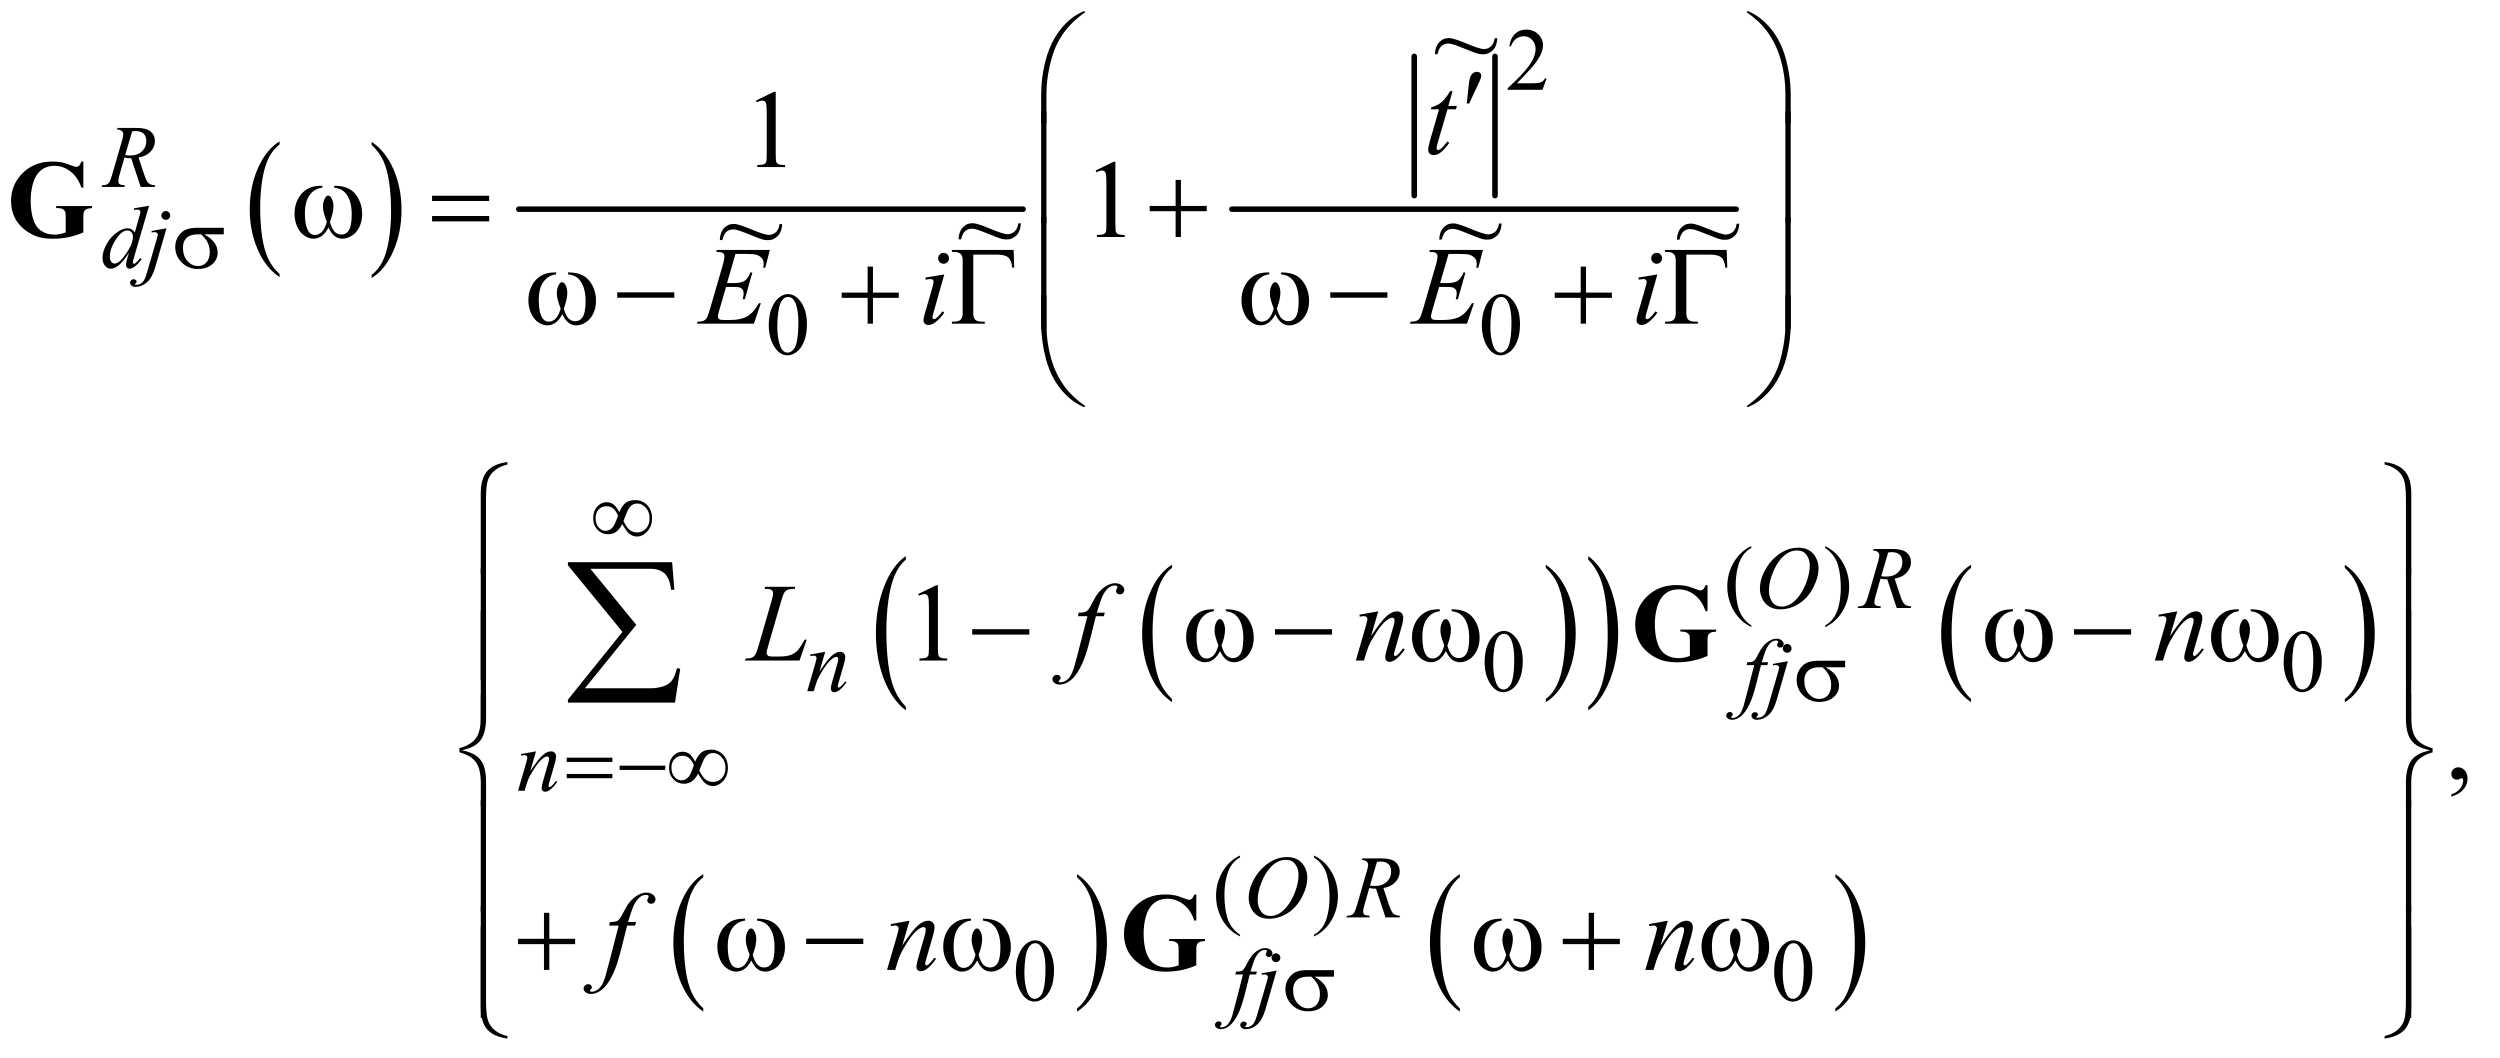 <?xml version="1.0" encoding="UTF-8"?>
<!DOCTYPE svg PUBLIC '-//W3C//DTD SVG 1.0//EN'
          'http://www.w3.org/TR/2001/REC-SVG-20010904/DTD/svg10.dtd'>
<svg stroke-dasharray="none" shape-rendering="auto" xmlns="http://www.w3.org/2000/svg" font-family="'Dialog'" text-rendering="auto" width="352" fill-opacity="1" color-interpolation="auto" color-rendering="auto" preserveAspectRatio="xMidYMid meet" font-size="12px" viewBox="0 0 352 149" fill="black" xmlns:xlink="http://www.w3.org/1999/xlink" stroke="black" image-rendering="auto" stroke-miterlimit="10" stroke-linecap="square" stroke-linejoin="miter" font-style="normal" stroke-width="1" height="149" stroke-dashoffset="0" font-weight="normal" stroke-opacity="1"
><!--Generated by the Batik Graphics2D SVG Generator--><defs id="genericDefs"
  /><g
  ><defs id="defs1"
    ><clipPath clipPathUnits="userSpaceOnUse" id="clipPath1"
      ><path d="M0.94 1.366 L223.88 1.366 L223.88 95.779 L0.94 95.779 L0.94 1.366 Z"
      /></clipPath
      ><clipPath clipPathUnits="userSpaceOnUse" id="clipPath2"
      ><path d="M30.02 43.645 L30.02 3060.043 L7152.699 3060.043 L7152.699 43.645 Z"
      /></clipPath
      ><clipPath clipPathUnits="userSpaceOnUse" id="clipPath3"
      ><path d="M0.94 1.366 L0.94 95.779 L223.88 95.779 L223.88 1.366 Z"
      /></clipPath
      ><clipPath clipPathUnits="userSpaceOnUse" id="clipPath4"
      ><path d="M-0 0 L-0 448 L704 448 L704 0 Z"
      /></clipPath
      ><clipPath clipPathUnits="userSpaceOnUse" id="clipPath5"
      ><path d="M-0 0 L-0 448 L704 448 L704 0 Z"
      /></clipPath
      ><clipPath clipPathUnits="userSpaceOnUse" id="clipPath6"
      ><path d="M0 0 L0 448 L704 448 L704 0 Z"
      /></clipPath
      ><clipPath clipPathUnits="userSpaceOnUse" id="clipPath7"
      ><path d="M-0 0 L-0 448 L704 448 L704 0 Z"
      /></clipPath
      ><clipPath clipPathUnits="userSpaceOnUse" id="clipPath8"
      ><path d="M-0 34.291 L-0 448 L704 448 L704 34.291 Z"
      /></clipPath
    ></defs
    ><g transform="scale(1.576,1.576) translate(-0.94,-1.366) matrix(0.031,0,0,0.031,0,0)"
    ><path d="M836.062 833.781 L836.062 842.797 Q795.406 815.516 772.742 762.703 Q750.078 709.891 750.078 647.125 Q750.078 581.828 773.914 528.18 Q797.75 474.531 836.062 451.438 L836.062 460.25 Q816.906 474.531 804.602 499.305 Q792.297 524.078 786.219 562.188 Q780.141 600.297 780.141 641.656 Q780.141 688.484 785.75 726.273 Q791.359 764.062 802.883 788.945 Q814.406 813.828 836.062 833.781 Z" stroke="none" clip-path="url(#clipPath2)"
    /></g
    ><g transform="matrix(0.049,0,0,0.049,-1.481,-2.153)"
    ><path d="M1098.016 460.25 L1098.016 451.438 Q1138.656 478.516 1161.32 531.32 Q1183.984 584.125 1183.984 646.906 Q1183.984 712.203 1160.156 765.953 Q1136.328 819.703 1098.016 842.797 L1098.016 833.781 Q1117.328 819.5 1129.633 794.727 Q1141.938 769.953 1147.93 731.945 Q1153.922 693.938 1153.922 652.375 Q1153.922 605.75 1148.398 567.852 Q1142.875 529.953 1131.266 505.078 Q1119.656 480.203 1098.016 460.25 Z" stroke="none" clip-path="url(#clipPath2)"
    /></g
    ><g stroke-width="16" transform="matrix(0.049,0,0,0.049,-1.481,-2.153)" stroke-linejoin="round" stroke-linecap="round"
    ><line y2="645" fill="none" x1="1521" clip-path="url(#clipPath2)" x2="2970" y1="645"
    /></g
    ><g stroke-width="16" transform="matrix(0.049,0,0,0.049,-1.481,-2.153)" stroke-linejoin="round" stroke-linecap="round"
    ><line y2="606" fill="none" x1="4094" clip-path="url(#clipPath2)" x2="4094" y1="206"
    /></g
    ><g stroke-width="16" transform="matrix(0.049,0,0,0.049,-1.481,-2.153)" stroke-linejoin="round" stroke-linecap="round"
    ><line y2="606" fill="none" x1="4326" clip-path="url(#clipPath2)" x2="4326" y1="206"
    /></g
    ><g stroke-width="16" transform="matrix(0.049,0,0,0.049,-1.481,-2.153)" stroke-linejoin="round" stroke-linecap="round"
    ><line y2="645" fill="none" x1="3570" clip-path="url(#clipPath2)" x2="5019" y1="645"
    /></g
    ><g transform="matrix(0.049,0,0,0.049,-1.481,-2.153)"
    ><path d="M3398.062 2052.547 L3398.062 2061.672 Q3357.406 2034.125 3334.742 1980.828 Q3312.078 1927.531 3312.078 1864.156 Q3312.078 1798.25 3335.914 1744.109 Q3359.75 1689.969 3398.062 1666.656 L3398.062 1675.562 Q3378.906 1689.969 3366.602 1714.977 Q3354.297 1739.984 3348.219 1778.445 Q3342.141 1816.906 3342.141 1858.656 Q3342.141 1905.906 3347.75 1944.055 Q3353.359 1982.203 3364.883 2007.312 Q3376.406 2032.422 3398.062 2052.547 Z" stroke="none" clip-path="url(#clipPath2)"
    /></g
    ><g transform="matrix(0.049,0,0,0.049,-1.481,-2.153)"
    ><path d="M4472.016 1675.562 L4472.016 1666.656 Q4512.656 1694 4535.32 1747.297 Q4557.984 1800.594 4557.984 1863.953 Q4557.984 1929.859 4534.156 1984.109 Q4510.328 2038.359 4472.016 2061.672 L4472.016 2052.547 Q4491.328 2038.141 4503.633 2013.133 Q4515.938 1988.125 4521.93 1949.773 Q4527.922 1911.422 4527.922 1869.453 Q4527.922 1822.422 4522.398 1784.164 Q4516.875 1745.906 4505.266 1720.797 Q4493.656 1695.688 4472.016 1675.562 Z" stroke="none" clip-path="url(#clipPath2)"
    /></g
    ><g transform="matrix(0.049,0,0,0.049,-1.481,-2.153)"
    ><path d="M2633.062 2074.875 L2633.062 2085.109 Q2592.406 2054.188 2569.742 1994.383 Q2547.078 1934.578 2547.078 1863.484 Q2547.078 1789.531 2570.914 1728.773 Q2594.75 1668.016 2633.062 1641.859 L2633.062 1651.844 Q2613.906 1668.016 2601.602 1696.078 Q2589.297 1724.141 2583.219 1767.297 Q2577.141 1810.453 2577.141 1857.297 Q2577.141 1910.328 2582.75 1953.133 Q2588.359 1995.938 2599.883 2024.117 Q2611.406 2052.297 2633.062 2074.875 Z" stroke="none" clip-path="url(#clipPath2)"
    /></g
    ><g transform="matrix(0.049,0,0,0.049,-1.481,-2.153)"
    ><path d="M4594.016 1651.844 L4594.016 1641.859 Q4634.656 1672.531 4657.32 1732.336 Q4679.984 1792.141 4679.984 1863.25 Q4679.984 1937.203 4656.156 1998.078 Q4632.328 2058.953 4594.016 2085.109 L4594.016 2074.875 Q4613.328 2058.703 4625.633 2030.648 Q4637.938 2002.594 4643.93 1959.555 Q4649.922 1916.516 4649.922 1869.422 Q4649.922 1816.641 4644.398 1773.719 Q4638.875 1730.797 4627.266 1702.617 Q4615.656 1674.438 4594.016 1651.844 Z" stroke="none" clip-path="url(#clipPath2)"
    /></g
    ><g transform="matrix(0.049,0,0,0.049,-1.481,-2.153)"
    ><path d="M5694.062 2052.547 L5694.062 2061.672 Q5653.406 2034.125 5630.742 1980.828 Q5608.078 1927.531 5608.078 1864.156 Q5608.078 1798.25 5631.914 1744.109 Q5655.75 1689.969 5694.062 1666.656 L5694.062 1675.562 Q5674.906 1689.969 5662.602 1714.977 Q5650.297 1739.984 5644.219 1778.445 Q5638.141 1816.906 5638.141 1858.656 Q5638.141 1905.906 5643.75 1944.055 Q5649.359 1982.203 5660.883 2007.312 Q5672.406 2032.422 5694.062 2052.547 Z" stroke="none" clip-path="url(#clipPath2)"
    /></g
    ><g transform="matrix(0.049,0,0,0.049,-1.481,-2.153)"
    ><path d="M6768.016 1675.562 L6768.016 1666.656 Q6808.656 1694 6831.32 1747.297 Q6853.984 1800.594 6853.984 1863.953 Q6853.984 1929.859 6830.156 1984.109 Q6806.328 2038.359 6768.016 2061.672 L6768.016 2052.547 Q6787.328 2038.141 6799.633 2013.133 Q6811.938 1988.125 6817.93 1949.773 Q6823.922 1911.422 6823.922 1869.453 Q6823.922 1822.422 6818.398 1784.164 Q6812.875 1745.906 6801.266 1720.797 Q6789.656 1695.688 6768.016 1675.562 Z" stroke="none" clip-path="url(#clipPath2)"
    /></g
    ><g transform="matrix(0.049,0,0,0.049,-1.481,-2.153)"
    ><path d="M2051.062 2941.547 L2051.062 2950.672 Q2010.406 2923.125 1987.742 2869.828 Q1965.078 2816.531 1965.078 2753.156 Q1965.078 2687.25 1988.914 2633.109 Q2012.75 2578.969 2051.062 2555.656 L2051.062 2564.562 Q2031.906 2578.969 2019.602 2603.977 Q2007.297 2628.984 2001.219 2667.445 Q1995.141 2705.906 1995.141 2747.656 Q1995.141 2794.906 2000.75 2833.055 Q2006.359 2871.203 2017.883 2896.312 Q2029.406 2921.422 2051.062 2941.547 Z" stroke="none" clip-path="url(#clipPath2)"
    /></g
    ><g transform="matrix(0.049,0,0,0.049,-1.481,-2.153)"
    ><path d="M3125.016 2564.562 L3125.016 2555.656 Q3165.656 2583 3188.32 2636.297 Q3210.984 2689.594 3210.984 2752.953 Q3210.984 2818.859 3187.156 2873.109 Q3163.328 2927.359 3125.016 2950.672 L3125.016 2941.547 Q3144.328 2927.141 3156.633 2902.133 Q3168.938 2877.125 3174.93 2838.773 Q3180.922 2800.422 3180.922 2758.453 Q3180.922 2711.422 3175.398 2673.164 Q3169.875 2634.906 3158.266 2609.797 Q3146.656 2584.688 3125.016 2564.562 Z" stroke="none" clip-path="url(#clipPath2)"
    /></g
    ><g transform="matrix(0.049,0,0,0.049,-1.481,-2.153)"
    ><path d="M4225.062 2941.547 L4225.062 2950.672 Q4184.406 2923.125 4161.742 2869.828 Q4139.078 2816.531 4139.078 2753.156 Q4139.078 2687.25 4162.914 2633.109 Q4186.75 2578.969 4225.062 2555.656 L4225.062 2564.562 Q4205.906 2578.969 4193.602 2603.977 Q4181.297 2628.984 4175.219 2667.445 Q4169.141 2705.906 4169.141 2747.656 Q4169.141 2794.906 4174.75 2833.055 Q4180.359 2871.203 4191.883 2896.312 Q4203.406 2921.422 4225.062 2941.547 Z" stroke="none" clip-path="url(#clipPath2)"
    /></g
    ><g transform="matrix(0.049,0,0,0.049,-1.481,-2.153)"
    ><path d="M5304.016 2564.562 L5304.016 2555.656 Q5344.656 2583 5367.32 2636.297 Q5389.984 2689.594 5389.984 2752.953 Q5389.984 2818.859 5366.156 2873.109 Q5342.328 2927.359 5304.016 2950.672 L5304.016 2941.547 Q5323.328 2927.141 5335.633 2902.133 Q5347.938 2877.125 5353.93 2838.773 Q5359.922 2800.422 5359.922 2758.453 Q5359.922 2711.422 5354.398 2673.164 Q5348.875 2634.906 5337.266 2609.797 Q5325.656 2584.688 5304.016 2564.562 Z" stroke="none" clip-path="url(#clipPath2)"
    /></g
    ><g transform="matrix(0.049,0,0,0.049,-1.481,-2.153)"
    ><path d="M4474.375 269.375 L4462.5 302 L4362.5 302 L4362.5 297.375 Q4406.625 257.125 4424.625 231.625 Q4442.625 206.125 4442.625 185 Q4442.625 168.875 4432.75 158.5 Q4422.875 148.125 4409.125 148.125 Q4396.625 148.125 4386.688 155.438 Q4376.75 162.75 4372 176.875 L4367.375 176.875 Q4370.5 153.75 4383.438 141.375 Q4396.375 129 4415.75 129 Q4436.375 129 4450.188 142.25 Q4464 155.5 4464 173.5 Q4464 186.375 4458 199.25 Q4448.75 219.5 4428 242.125 Q4396.875 276.125 4389.125 283.125 L4433.375 283.125 Q4446.875 283.125 4452.312 282.125 Q4457.75 281.125 4462.125 278.062 Q4466.5 275 4469.75 269.375 L4474.375 269.375 Z" stroke="none" clip-path="url(#clipPath2)"
    /></g
    ><g transform="matrix(0.049,0,0,0.049,-1.481,-2.153)"
    ><path d="M2239.25 978.25 Q2239.25 949.25 2248 928.312 Q2256.75 907.375 2271.25 897.125 Q2282.5 889 2294.5 889 Q2314 889 2329.5 908.875 Q2348.875 933.5 2348.875 975.625 Q2348.875 1005.125 2340.375 1025.75 Q2331.875 1046.375 2318.688 1055.688 Q2305.5 1065 2293.25 1065 Q2269 1065 2252.875 1036.375 Q2239.25 1012.25 2239.25 978.25 ZM2263.75 981.375 Q2263.75 1016.375 2272.375 1038.5 Q2279.5 1057.125 2293.625 1057.125 Q2300.375 1057.125 2307.625 1051.062 Q2314.875 1045 2318.625 1030.75 Q2324.375 1009.25 2324.375 970.125 Q2324.375 941.125 2318.375 921.75 Q2313.875 907.375 2306.75 901.375 Q2301.625 897.25 2294.375 897.25 Q2285.875 897.25 2279.25 904.875 Q2270.25 915.25 2267 937.5 Q2263.75 959.75 2263.75 981.375 ZM4288.25 978.25 Q4288.25 949.25 4297 928.312 Q4305.75 907.375 4320.25 897.125 Q4331.5 889 4343.5 889 Q4363 889 4378.5 908.875 Q4397.875 933.5 4397.875 975.625 Q4397.875 1005.125 4389.375 1025.75 Q4380.875 1046.375 4367.688 1055.688 Q4354.5 1065 4342.25 1065 Q4318 1065 4301.875 1036.375 Q4288.25 1012.25 4288.25 978.25 ZM4312.75 981.375 Q4312.75 1016.375 4321.375 1038.5 Q4328.5 1057.125 4342.625 1057.125 Q4349.375 1057.125 4356.625 1051.062 Q4363.875 1045 4367.625 1030.75 Q4373.375 1009.25 4373.375 970.125 Q4373.375 941.125 4367.375 921.75 Q4362.875 907.375 4355.75 901.375 Q4350.625 897.25 4343.375 897.25 Q4334.875 897.25 4328.25 904.875 Q4319.25 915.25 4316 937.5 Q4312.75 959.75 4312.75 981.375 Z" stroke="none" clip-path="url(#clipPath2)"
    /></g
    ><g transform="matrix(0.049,0,0,0.049,-1.481,-2.153)"
    ><path d="M5062.5 1841.125 L5062.5 1845.75 Q5043.625 1836.25 5031 1823.5 Q5013 1805.375 5003.25 1780.75 Q4993.5 1756.125 4993.5 1729.625 Q4993.5 1690.875 5012.625 1658.938 Q5031.75 1627 5062.5 1613.25 L5062.5 1618.5 Q5047.125 1627 5037.25 1641.75 Q5027.375 1656.5 5022.5 1679.125 Q5017.625 1701.75 5017.625 1726.375 Q5017.625 1753.125 5021.75 1775 Q5025 1792.25 5029.625 1802.688 Q5034.25 1813.125 5042.062 1822.75 Q5049.875 1832.375 5062.5 1841.125 ZM5274.75 1618.5 L5274.75 1613.25 Q5293.75 1622.625 5306.375 1635.375 Q5324.25 1653.625 5334 1678.188 Q5343.75 1702.75 5343.75 1729.375 Q5343.75 1768.125 5324.688 1800.062 Q5305.625 1832 5274.75 1845.75 L5274.75 1841.125 Q5290.125 1832.5 5300.062 1817.812 Q5310 1803.125 5314.812 1780.438 Q5319.625 1757.75 5319.625 1733.125 Q5319.625 1706.5 5315.5 1684.5 Q5312.375 1667.25 5307.688 1656.875 Q5303 1646.5 5295.25 1636.875 Q5287.5 1627.25 5274.75 1618.5 Z" stroke="none" clip-path="url(#clipPath2)"
    /></g
    ><g transform="matrix(0.049,0,0,0.049,-1.481,-2.153)"
    ><path d="M4296.25 1946.25 Q4296.25 1917.25 4305 1896.312 Q4313.75 1875.375 4328.25 1865.125 Q4339.5 1857 4351.5 1857 Q4371 1857 4386.5 1876.875 Q4405.875 1901.5 4405.875 1943.625 Q4405.875 1973.125 4397.375 1993.75 Q4388.875 2014.375 4375.688 2023.688 Q4362.5 2033 4350.25 2033 Q4326 2033 4309.875 2004.375 Q4296.25 1980.25 4296.25 1946.25 ZM4320.75 1949.375 Q4320.75 1984.375 4329.375 2006.5 Q4336.5 2025.125 4350.625 2025.125 Q4357.375 2025.125 4364.625 2019.062 Q4371.875 2013 4375.625 1998.75 Q4381.375 1977.25 4381.375 1938.125 Q4381.375 1909.125 4375.375 1889.75 Q4370.875 1875.375 4363.75 1869.375 Q4358.625 1865.25 4351.375 1865.25 Q4342.875 1865.25 4336.25 1872.875 Q4327.25 1883.25 4324 1905.5 Q4320.75 1927.75 4320.75 1949.375 ZM6592.25 1946.25 Q6592.25 1917.25 6601 1896.312 Q6609.75 1875.375 6624.25 1865.125 Q6635.5 1857 6647.5 1857 Q6667 1857 6682.5 1876.875 Q6701.875 1901.5 6701.875 1943.625 Q6701.875 1973.125 6693.375 1993.75 Q6684.875 2014.375 6671.688 2023.688 Q6658.5 2033 6646.25 2033 Q6622 2033 6605.875 2004.375 Q6592.25 1980.25 6592.25 1946.25 ZM6616.75 1949.375 Q6616.75 1984.375 6625.375 2006.5 Q6632.5 2025.125 6646.625 2025.125 Q6653.375 2025.125 6660.625 2019.062 Q6667.875 2013 6671.625 1998.75 Q6677.375 1977.25 6677.375 1938.125 Q6677.375 1909.125 6671.375 1889.75 Q6666.875 1875.375 6659.75 1869.375 Q6654.625 1865.25 6647.375 1865.25 Q6638.875 1865.25 6632.25 1872.875 Q6623.25 1883.25 6620 1905.5 Q6616.75 1927.75 6616.75 1949.375 Z" stroke="none" clip-path="url(#clipPath2)"
    /></g
    ><g transform="matrix(0.049,0,0,0.049,-1.481,-2.153)"
    ><path d="M3593.5 2730.125 L3593.5 2734.75 Q3574.625 2725.25 3562 2712.5 Q3544 2694.375 3534.25 2669.75 Q3524.5 2645.125 3524.5 2618.625 Q3524.5 2579.875 3543.625 2547.938 Q3562.75 2516 3593.5 2502.25 L3593.5 2507.5 Q3578.125 2516 3568.25 2530.75 Q3558.375 2545.5 3553.5 2568.125 Q3548.625 2590.75 3548.625 2615.375 Q3548.625 2642.125 3552.75 2664 Q3556 2681.25 3560.625 2691.688 Q3565.25 2702.125 3573.062 2711.75 Q3580.875 2721.375 3593.5 2730.125 ZM3805.75 2507.5 L3805.75 2502.25 Q3824.75 2511.625 3837.375 2524.375 Q3855.25 2542.625 3865 2567.188 Q3874.75 2591.75 3874.75 2618.375 Q3874.75 2657.125 3855.688 2689.062 Q3836.625 2721 3805.75 2734.75 L3805.75 2730.125 Q3821.125 2721.5 3831.062 2706.812 Q3841 2692.125 3845.812 2669.438 Q3850.625 2646.75 3850.625 2622.125 Q3850.625 2595.5 3846.5 2573.5 Q3843.375 2556.25 3838.688 2545.875 Q3834 2535.5 3826.25 2525.875 Q3818.5 2516.25 3805.75 2507.5 Z" stroke="none" clip-path="url(#clipPath2)"
    /></g
    ><g transform="matrix(0.049,0,0,0.049,-1.481,-2.153)"
    ><path d="M2949.25 2835.25 Q2949.25 2806.25 2958 2785.312 Q2966.75 2764.375 2981.25 2754.125 Q2992.5 2746 3004.5 2746 Q3024 2746 3039.5 2765.875 Q3058.875 2790.5 3058.875 2832.625 Q3058.875 2862.125 3050.375 2882.75 Q3041.875 2903.375 3028.688 2912.688 Q3015.5 2922 3003.25 2922 Q2979 2922 2962.875 2893.375 Q2949.25 2869.25 2949.25 2835.25 ZM2973.75 2838.375 Q2973.75 2873.375 2982.375 2895.5 Q2989.5 2914.125 3003.625 2914.125 Q3010.375 2914.125 3017.625 2908.062 Q3024.875 2902 3028.625 2887.75 Q3034.375 2866.25 3034.375 2827.125 Q3034.375 2798.125 3028.375 2778.75 Q3023.875 2764.375 3016.75 2758.375 Q3011.625 2754.25 3004.375 2754.25 Q2995.875 2754.25 2989.25 2761.875 Q2980.25 2772.25 2977 2794.5 Q2973.75 2816.75 2973.75 2838.375 ZM5128.25 2835.25 Q5128.25 2806.25 5137 2785.312 Q5145.75 2764.375 5160.25 2754.125 Q5171.5 2746 5183.5 2746 Q5203 2746 5218.5 2765.875 Q5237.875 2790.5 5237.875 2832.625 Q5237.875 2862.125 5229.375 2882.75 Q5220.875 2903.375 5207.688 2912.688 Q5194.5 2922 5182.25 2922 Q5158 2922 5141.875 2893.375 Q5128.25 2869.25 5128.25 2835.25 ZM5152.75 2838.375 Q5152.75 2873.375 5161.375 2895.5 Q5168.5 2914.125 5182.625 2914.125 Q5189.375 2914.125 5196.625 2908.062 Q5203.875 2902 5207.625 2887.75 Q5213.375 2866.25 5213.375 2827.125 Q5213.375 2798.125 5207.375 2778.75 Q5202.875 2764.375 5195.75 2758.375 Q5190.625 2754.25 5183.375 2754.25 Q5174.875 2754.25 5168.25 2761.875 Q5159.25 2772.25 5156 2794.5 Q5152.75 2816.75 5152.75 2838.375 Z" stroke="none" clip-path="url(#clipPath2)"
    /></g
    ><g transform="matrix(0.049,0,0,0.049,-1.481,-2.153)"
    ><path d="M2202.5 332.906 L2254.062 307.75 L2259.219 307.75 L2259.219 486.656 Q2259.219 504.469 2260.703 508.844 Q2262.188 513.219 2266.875 515.562 Q2271.562 517.906 2285.938 518.219 L2285.938 524 L2206.25 524 L2206.25 518.219 Q2221.25 517.906 2225.625 515.641 Q2230 513.375 2231.719 509.547 Q2233.438 505.719 2233.438 486.656 L2233.438 372.281 Q2233.438 349.156 2231.875 342.594 Q2230.781 337.594 2227.891 335.25 Q2225 332.906 2220.938 332.906 Q2215.156 332.906 2204.844 337.75 L2202.5 332.906 Z" stroke="none" clip-path="url(#clipPath2)"
    /></g
    ><g transform="matrix(0.049,0,0,0.049,-1.481,-2.153)"
    ><path d="M3178.5 533.906 L3230.062 508.75 L3235.219 508.75 L3235.219 687.656 Q3235.219 705.469 3236.703 709.844 Q3238.188 714.219 3242.875 716.562 Q3247.562 718.906 3261.938 719.219 L3261.938 725 L3182.25 725 L3182.25 719.219 Q3197.25 718.906 3201.625 716.641 Q3206 714.375 3207.719 710.547 Q3209.438 706.719 3209.438 687.656 L3209.438 573.281 Q3209.438 550.156 3207.875 543.594 Q3206.781 538.594 3203.891 536.25 Q3201 533.906 3196.938 533.906 Q3191.156 533.906 3180.844 538.75 L3178.5 533.906 Z" stroke="none" clip-path="url(#clipPath2)"
    /></g
    ><g transform="matrix(0.049,0,0,0.049,-1.481,-2.153)"
    ><path d="M2668.5 1750.906 L2720.062 1725.75 L2725.219 1725.75 L2725.219 1904.656 Q2725.219 1922.469 2726.703 1926.844 Q2728.188 1931.219 2732.875 1933.562 Q2737.562 1935.906 2751.938 1936.219 L2751.938 1942 L2672.25 1942 L2672.25 1936.219 Q2687.25 1935.906 2691.625 1933.641 Q2696 1931.375 2697.719 1927.547 Q2699.438 1923.719 2699.438 1904.656 L2699.438 1790.281 Q2699.438 1767.156 2697.875 1760.594 Q2696.781 1755.594 2693.891 1753.25 Q2691 1750.906 2686.938 1750.906 Q2681.156 1750.906 2670.844 1755.75 L2668.5 1750.906 Z" stroke="none" clip-path="url(#clipPath2)"
    /></g
    ><g transform="matrix(0.049,0,0,0.049,-1.481,-2.153)"
    ><path d="M7074.188 2333.281 L7074.188 2326.406 Q7090.281 2321.094 7099.109 2309.922 Q7107.938 2298.75 7107.938 2286.25 Q7107.938 2283.281 7106.531 2281.25 Q7105.438 2279.844 7104.344 2279.844 Q7102.625 2279.844 7096.844 2282.969 Q7094.031 2284.375 7090.906 2284.375 Q7083.25 2284.375 7078.719 2279.844 Q7074.188 2275.312 7074.188 2267.344 Q7074.188 2259.688 7080.047 2254.219 Q7085.906 2248.75 7094.344 2248.75 Q7104.656 2248.75 7112.703 2257.734 Q7120.75 2266.719 7120.75 2281.562 Q7120.75 2297.656 7109.578 2311.484 Q7098.406 2325.312 7074.188 2333.281 Z" stroke="none" clip-path="url(#clipPath2)"
    /></g
    ><g transform="matrix(0.049,0,0,0.049,-1.481,-2.153)"
    ><path d="M434.375 581 L407.25 498.625 Q397.75 498.75 387.75 496.75 L373.125 548 Q370.25 558 370.25 564.875 Q370.25 570.125 373.875 573.125 Q376.625 575.375 388.875 576.375 L387.75 581 L322.125 581 L323.5 576.375 Q332.75 576 336 574.5 Q341.125 572.375 343.5 568.75 Q347.5 562.875 351.875 548 L381.5 445.625 Q384.5 435.375 384.5 429.75 Q384.5 424 379.812 420 Q375.125 416 366.375 416.125 L367.875 411.5 L423.125 411.5 Q450.875 411.5 463.125 422 Q475.375 432.5 475.375 449.625 Q475.375 466 462.812 479.562 Q450.25 493.125 428.375 496.75 L444.875 546.375 Q450.875 564.625 456.875 570.125 Q462.875 575.625 476.25 576.375 L474.875 581 L434.375 581 ZM389.875 489.625 Q397.875 490.75 404.125 490.75 Q425.625 490.75 438.125 478.812 Q450.625 466.875 450.625 449.125 Q450.625 435.25 442.812 427.875 Q435 420.5 419.375 420.5 Q415.375 420.5 409.875 421.5 L389.875 489.625 Z" stroke="none" clip-path="url(#clipPath2)"
    /></g
    ><g transform="matrix(0.049,0,0,0.049,-1.481,-2.153)"
    ><path d="M458.5 635.25 L415.5 782.75 Q412 794.75 412 798.5 Q412 799.75 413.062 800.875 Q414.125 802 415.25 802 Q416.875 802 419.125 800.375 Q423.375 797.375 433.375 785.375 L437.625 788 Q428.625 800.5 419.438 808.25 Q410.25 816 402.25 816 Q398 816 395.25 813 Q392.5 810 392.5 804.5 Q392.5 797.375 396.25 785.375 L401.125 769.875 Q383 797.875 368.125 808.625 Q357.875 816 348.5 816 Q339 816 331.938 807.562 Q324.875 799.125 324.875 784.625 Q324.875 766 336.75 744.875 Q348.625 723.75 368.125 710.5 Q383.5 699.875 396.375 699.875 Q403.125 699.875 408 702.625 Q412.875 705.375 417.625 711.75 L429.875 668.25 Q431.25 663.625 432.125 660.875 Q433.625 655.875 433.625 652.625 Q433.625 650 431.75 648.25 Q429.125 646.125 425 646.125 Q422.125 646.125 415.5 647 L415.5 642.375 L458.5 635.25 ZM412.125 724 Q412.125 716 407.5 711.125 Q402.875 706.25 395.75 706.25 Q380 706.25 362.938 732.25 Q345.875 758.25 345.875 782 Q345.875 791.375 350 796.312 Q354.125 801.25 359.875 801.25 Q372.875 801.25 392.5 773.125 Q412.125 745 412.125 724 ZM506.625 650.375 Q511.875 650.375 515.562 654.062 Q519.25 657.75 519.25 663 Q519.25 668.25 515.562 671.938 Q511.875 675.625 506.625 675.625 Q501.375 675.625 497.688 671.938 Q494 668.25 494 663 Q494 657.75 497.688 654.062 Q501.375 650.375 506.625 650.375 ZM508.625 699.875 L476.25 811.75 Q467.625 841.75 452.562 855 Q437.5 868.25 420 868.25 Q412.125 868.25 408.062 864.625 Q404 861 404 856 Q404 852.125 407.062 849.188 Q410.125 846.25 414.125 846.25 Q417.75 846.25 420.5 848.625 Q422.75 850.5 422.75 852.875 Q422.75 856.125 419.625 858.5 Q417.875 859.875 417.875 860.75 L418.125 861.375 Q418.5 861.875 419.25 862.125 Q420 862.375 421.5 862.375 Q431.625 862.375 438.812 855.938 Q446 849.5 451.625 830.25 L479.625 734.25 Q483.75 720.125 483.75 718.625 Q483.75 715.625 481.062 713.25 Q478.375 710.875 474.25 710.875 Q472.625 710.875 470.5 711.25 Q468.875 711.5 465.75 712 L465.75 707.625 L508.625 699.875 Z" stroke="none" clip-path="url(#clipPath2)"
    /></g
    ><g transform="matrix(0.049,0,0,0.049,-1.481,-2.153)"
    ><path d="M5198.125 1617.625 Q5215 1617.625 5228 1624.938 Q5241 1632.25 5248.375 1646.562 Q5255.75 1660.875 5255.75 1676.25 Q5255.75 1703.5 5239.938 1733.438 Q5224.125 1763.375 5198.625 1779.125 Q5173.125 1794.875 5145.875 1794.875 Q5126.25 1794.875 5113.062 1786.188 Q5099.875 1777.5 5093.562 1763.25 Q5087.25 1749 5087.25 1735.625 Q5087.25 1711.875 5098.688 1688.688 Q5110.125 1665.5 5126 1649.938 Q5141.875 1634.375 5159.875 1626 Q5177.875 1617.625 5198.125 1617.625 ZM5193.875 1625.625 Q5181.375 1625.625 5169.438 1631.812 Q5157.5 1638 5145.75 1652.062 Q5134 1666.125 5124.625 1688.875 Q5113.125 1716.875 5113.125 1741.75 Q5113.125 1759.5 5122.25 1773.188 Q5131.375 1786.875 5150.25 1786.875 Q5161.625 1786.875 5172.562 1781.25 Q5183.5 1775.625 5195.375 1762 Q5210.25 1744.875 5220.375 1718.312 Q5230.5 1691.75 5230.5 1668.75 Q5230.5 1651.75 5221.375 1638.688 Q5212.25 1625.625 5193.875 1625.625 ZM5480.375 1791 L5453.25 1708.625 Q5443.75 1708.75 5433.75 1706.75 L5419.125 1758 Q5416.25 1768 5416.25 1774.875 Q5416.25 1780.125 5419.875 1783.125 Q5422.625 1785.375 5434.875 1786.375 L5433.75 1791 L5368.125 1791 L5369.5 1786.375 Q5378.75 1786 5382 1784.5 Q5387.125 1782.375 5389.5 1778.75 Q5393.5 1772.875 5397.875 1758 L5427.5 1655.625 Q5430.5 1645.375 5430.5 1639.75 Q5430.5 1634 5425.812 1630 Q5421.125 1626 5412.375 1626.125 L5413.875 1621.5 L5469.125 1621.5 Q5496.875 1621.5 5509.125 1632 Q5521.375 1642.5 5521.375 1659.625 Q5521.375 1676 5508.812 1689.562 Q5496.25 1703.125 5474.375 1706.75 L5490.875 1756.375 Q5496.875 1774.625 5502.875 1780.125 Q5508.875 1785.625 5522.25 1786.375 L5520.875 1791 L5480.375 1791 ZM5435.875 1699.625 Q5443.875 1700.75 5450.125 1700.75 Q5471.625 1700.75 5484.125 1688.812 Q5496.625 1676.875 5496.625 1659.125 Q5496.625 1645.25 5488.812 1637.875 Q5481 1630.5 5465.375 1630.5 Q5461.375 1630.5 5455.875 1631.5 L5435.875 1699.625 Z" stroke="none" clip-path="url(#clipPath2)"
    /></g
    ><g transform="matrix(0.049,0,0,0.049,-1.481,-2.153)"
    ><path d="M2401.5 1916.875 L2384.875 1973.75 Q2408.25 1938.875 2420.688 1927.875 Q2433.125 1916.875 2444.625 1916.875 Q2450.875 1916.875 2454.938 1921 Q2459 1925.125 2459 1931.75 Q2459 1939.25 2455.375 1951.75 L2440.125 2004.375 Q2437.5 2013.5 2437.5 2015.5 Q2437.5 2017.25 2438.5 2018.438 Q2439.5 2019.625 2440.625 2019.625 Q2442.125 2019.625 2444.25 2018 Q2450.875 2012.75 2458.75 2002 L2462.625 2004.375 Q2451 2021 2440.625 2028.125 Q2433.375 2033 2427.625 2033 Q2423 2033 2420.25 2030.188 Q2417.5 2027.375 2417.5 2022.625 Q2417.5 2016.625 2421.75 2002 L2436.25 1951.75 Q2439 1942.375 2439 1937.125 Q2439 1934.625 2437.375 1933.062 Q2435.75 1931.5 2433.375 1931.5 Q2429.875 1931.5 2425 1934.5 Q2415.75 1940.125 2405.75 1953.062 Q2395.75 1966 2384.625 1986.125 Q2378.75 1996.75 2374.875 2009.375 L2368.625 2030 L2349.875 2030 L2372.625 1951.75 Q2376.625 1937.625 2376.625 1934.75 Q2376.625 1932 2374.438 1929.938 Q2372.25 1927.875 2369 1927.875 Q2367.5 1927.875 2363.75 1928.375 L2359 1929.125 L2358.25 1924.625 L2401.5 1916.875 Z" stroke="none" clip-path="url(#clipPath2)"
    /></g
    ><g transform="matrix(0.049,0,0,0.049,-1.481,-2.153)"
    ><path d="M5110.875 1946.875 L5108.625 1955.125 L5090.375 1955.125 L5076.625 2009.75 Q5067.5 2045.875 5058.25 2065.625 Q5045.125 2093.5 5030 2104.125 Q5018.5 2112.25 5007 2112.25 Q4999.5 2112.25 4994.25 2107.75 Q4990.375 2104.625 4990.375 2099.625 Q4990.375 2095.625 4993.562 2092.688 Q4996.75 2089.75 5001.375 2089.75 Q5004.75 2089.75 5007.062 2091.875 Q5009.375 2094 5009.375 2096.75 Q5009.375 2099.5 5006.75 2101.875 Q5004.75 2103.625 5004.75 2104.5 Q5004.75 2105.625 5005.625 2106.25 Q5006.75 2107.125 5009.125 2107.125 Q5014.5 2107.125 5020.438 2103.75 Q5026.375 2100.375 5031 2093.688 Q5035.625 2087 5039.75 2074.375 Q5041.5 2069.125 5049.125 2039.75 L5070.875 1955.125 L5049.125 1955.125 L5050.875 1946.875 Q5061.25 1946.875 5065.375 1945.438 Q5069.5 1944 5072.938 1939.938 Q5076.375 1935.875 5081.875 1924.75 Q5089.25 1909.75 5096 1901.5 Q5105.25 1890.375 5115.438 1884.812 Q5125.625 1879.25 5134.625 1879.25 Q5144.125 1879.25 5149.875 1884.062 Q5155.625 1888.875 5155.625 1894.5 Q5155.625 1898.875 5152.75 1901.875 Q5149.875 1904.875 5145.375 1904.875 Q5141.5 1904.875 5139.062 1902.625 Q5136.625 1900.375 5136.625 1897.25 Q5136.625 1895.25 5138.25 1892.312 Q5139.875 1889.375 5139.875 1888.375 Q5139.875 1886.625 5138.75 1885.75 Q5137.125 1884.5 5134 1884.5 Q5126.125 1884.5 5119.875 1889.5 Q5111.5 1896.125 5104.875 1910.25 Q5101.5 1917.625 5092.5 1946.875 L5110.875 1946.875 ZM5165.625 1894.375 Q5170.875 1894.375 5174.562 1898.062 Q5178.25 1901.75 5178.25 1907 Q5178.25 1912.25 5174.562 1915.938 Q5170.875 1919.625 5165.625 1919.625 Q5160.375 1919.625 5156.688 1915.938 Q5153 1912.25 5153 1907 Q5153 1901.75 5156.688 1898.062 Q5160.375 1894.375 5165.625 1894.375 ZM5167.625 1943.875 L5135.25 2055.75 Q5126.625 2085.75 5111.562 2099 Q5096.5 2112.25 5079 2112.25 Q5071.125 2112.25 5067.062 2108.625 Q5063 2105 5063 2100 Q5063 2096.125 5066.062 2093.188 Q5069.125 2090.25 5073.125 2090.25 Q5076.75 2090.25 5079.5 2092.625 Q5081.75 2094.5 5081.75 2096.875 Q5081.75 2100.125 5078.625 2102.5 Q5076.875 2103.875 5076.875 2104.75 L5077.125 2105.375 Q5077.5 2105.875 5078.25 2106.125 Q5079 2106.375 5080.5 2106.375 Q5090.625 2106.375 5097.812 2099.938 Q5105 2093.5 5110.625 2074.25 L5138.625 1978.25 Q5142.75 1964.125 5142.75 1962.625 Q5142.75 1959.625 5140.062 1957.25 Q5137.375 1954.875 5133.25 1954.875 Q5131.625 1954.875 5129.5 1955.25 Q5127.875 1955.5 5124.75 1956 L5124.75 1951.625 L5167.625 1943.875 Z" stroke="none" clip-path="url(#clipPath2)"
    /></g
    ><g transform="matrix(0.049,0,0,0.049,-1.481,-2.153)"
    ><path d="M1570.5 2202.875 L1553.875 2259.75 Q1577.25 2224.875 1589.688 2213.875 Q1602.125 2202.875 1613.625 2202.875 Q1619.875 2202.875 1623.938 2207 Q1628 2211.125 1628 2217.75 Q1628 2225.25 1624.375 2237.75 L1609.125 2290.375 Q1606.5 2299.5 1606.5 2301.5 Q1606.5 2303.25 1607.5 2304.438 Q1608.5 2305.625 1609.625 2305.625 Q1611.125 2305.625 1613.25 2304 Q1619.875 2298.75 1627.75 2288 L1631.625 2290.375 Q1620 2307 1609.625 2314.125 Q1602.375 2319 1596.625 2319 Q1592 2319 1589.25 2316.188 Q1586.5 2313.375 1586.5 2308.625 Q1586.5 2302.625 1590.75 2288 L1605.25 2237.75 Q1608 2228.375 1608 2223.125 Q1608 2220.625 1606.375 2219.062 Q1604.75 2217.5 1602.375 2217.5 Q1598.875 2217.5 1594 2220.5 Q1584.75 2226.125 1574.75 2239.062 Q1564.75 2252 1553.625 2272.125 Q1547.75 2282.75 1543.875 2295.375 L1537.625 2316 L1518.875 2316 L1541.625 2237.75 Q1545.625 2223.625 1545.625 2220.75 Q1545.625 2218 1543.438 2215.938 Q1541.25 2213.875 1538 2213.875 Q1536.5 2213.875 1532.75 2214.375 L1528 2215.125 L1527.25 2210.625 L1570.5 2202.875 Z" stroke="none" clip-path="url(#clipPath2)"
    /></g
    ><g transform="matrix(0.049,0,0,0.049,-1.481,-2.153)"
    ><path d="M3729.125 2506.625 Q3746 2506.625 3759 2513.938 Q3772 2521.25 3779.375 2535.562 Q3786.75 2549.875 3786.75 2565.25 Q3786.75 2592.5 3770.938 2622.438 Q3755.125 2652.375 3729.625 2668.125 Q3704.125 2683.875 3676.875 2683.875 Q3657.25 2683.875 3644.062 2675.188 Q3630.875 2666.5 3624.562 2652.25 Q3618.25 2638 3618.25 2624.625 Q3618.25 2600.875 3629.688 2577.688 Q3641.125 2554.5 3657 2538.938 Q3672.875 2523.375 3690.875 2515 Q3708.875 2506.625 3729.125 2506.625 ZM3724.875 2514.625 Q3712.375 2514.625 3700.438 2520.812 Q3688.5 2527 3676.75 2541.062 Q3665 2555.125 3655.625 2577.875 Q3644.125 2605.875 3644.125 2630.75 Q3644.125 2648.5 3653.25 2662.188 Q3662.375 2675.875 3681.25 2675.875 Q3692.625 2675.875 3703.562 2670.25 Q3714.5 2664.625 3726.375 2651 Q3741.25 2633.875 3751.375 2607.312 Q3761.5 2580.75 3761.5 2557.75 Q3761.5 2540.75 3752.375 2527.688 Q3743.25 2514.625 3724.875 2514.625 ZM4011.375 2680 L3984.25 2597.625 Q3974.75 2597.75 3964.75 2595.75 L3950.125 2647 Q3947.25 2657 3947.25 2663.875 Q3947.25 2669.125 3950.875 2672.125 Q3953.625 2674.375 3965.875 2675.375 L3964.75 2680 L3899.125 2680 L3900.5 2675.375 Q3909.75 2675 3913 2673.5 Q3918.125 2671.375 3920.5 2667.75 Q3924.5 2661.875 3928.875 2647 L3958.5 2544.625 Q3961.5 2534.375 3961.5 2528.75 Q3961.5 2523 3956.812 2519 Q3952.125 2515 3943.375 2515.125 L3944.875 2510.5 L4000.125 2510.5 Q4027.875 2510.5 4040.125 2521 Q4052.375 2531.5 4052.375 2548.625 Q4052.375 2565 4039.812 2578.562 Q4027.25 2592.125 4005.375 2595.75 L4021.875 2645.375 Q4027.875 2663.625 4033.875 2669.125 Q4039.875 2674.625 4053.25 2675.375 L4051.875 2680 L4011.375 2680 ZM3966.875 2588.625 Q3974.875 2589.75 3981.125 2589.75 Q4002.625 2589.75 4015.125 2577.812 Q4027.625 2565.875 4027.625 2548.125 Q4027.625 2534.25 4019.812 2526.875 Q4012 2519.5 3996.375 2519.5 Q3992.375 2519.5 3986.875 2520.5 L3966.875 2588.625 Z" stroke="none" clip-path="url(#clipPath2)"
    /></g
    ><g transform="matrix(0.049,0,0,0.049,-1.481,-2.153)"
    ><path d="M3641.875 2835.875 L3639.625 2844.125 L3621.375 2844.125 L3607.625 2898.75 Q3598.5 2934.875 3589.25 2954.625 Q3576.125 2982.5 3561 2993.125 Q3549.5 3001.25 3538 3001.25 Q3530.5 3001.25 3525.25 2996.75 Q3521.375 2993.625 3521.375 2988.625 Q3521.375 2984.625 3524.562 2981.688 Q3527.75 2978.75 3532.375 2978.75 Q3535.75 2978.75 3538.062 2980.875 Q3540.375 2983 3540.375 2985.75 Q3540.375 2988.5 3537.75 2990.875 Q3535.75 2992.625 3535.75 2993.5 Q3535.75 2994.625 3536.625 2995.25 Q3537.75 2996.125 3540.125 2996.125 Q3545.5 2996.125 3551.438 2992.75 Q3557.375 2989.375 3562 2982.688 Q3566.625 2976 3570.75 2963.375 Q3572.5 2958.125 3580.125 2928.75 L3601.875 2844.125 L3580.125 2844.125 L3581.875 2835.875 Q3592.25 2835.875 3596.375 2834.438 Q3600.5 2833 3603.938 2828.938 Q3607.375 2824.875 3612.875 2813.75 Q3620.25 2798.75 3627 2790.5 Q3636.25 2779.375 3646.438 2773.812 Q3656.625 2768.25 3665.625 2768.25 Q3675.125 2768.25 3680.875 2773.062 Q3686.625 2777.875 3686.625 2783.5 Q3686.625 2787.875 3683.75 2790.875 Q3680.875 2793.875 3676.375 2793.875 Q3672.5 2793.875 3670.062 2791.625 Q3667.625 2789.375 3667.625 2786.25 Q3667.625 2784.25 3669.25 2781.312 Q3670.875 2778.375 3670.875 2777.375 Q3670.875 2775.625 3669.75 2774.75 Q3668.125 2773.5 3665 2773.5 Q3657.125 2773.5 3650.875 2778.5 Q3642.5 2785.125 3635.875 2799.25 Q3632.5 2806.625 3623.5 2835.875 L3641.875 2835.875 ZM3696.625 2783.375 Q3701.875 2783.375 3705.562 2787.062 Q3709.25 2790.75 3709.25 2796 Q3709.25 2801.25 3705.562 2804.938 Q3701.875 2808.625 3696.625 2808.625 Q3691.375 2808.625 3687.688 2804.938 Q3684 2801.25 3684 2796 Q3684 2790.75 3687.688 2787.062 Q3691.375 2783.375 3696.625 2783.375 ZM3698.625 2832.875 L3666.25 2944.75 Q3657.625 2974.75 3642.562 2988 Q3627.5 3001.25 3610 3001.25 Q3602.125 3001.25 3598.062 2997.625 Q3594 2994 3594 2989 Q3594 2985.125 3597.062 2982.188 Q3600.125 2979.25 3604.125 2979.25 Q3607.75 2979.25 3610.5 2981.625 Q3612.75 2983.5 3612.75 2985.875 Q3612.75 2989.125 3609.625 2991.5 Q3607.875 2992.875 3607.875 2993.75 L3608.125 2994.375 Q3608.5 2994.875 3609.25 2995.125 Q3610 2995.375 3611.5 2995.375 Q3621.625 2995.375 3628.812 2988.938 Q3636 2982.5 3641.625 2963.25 L3669.625 2867.25 Q3673.75 2853.125 3673.75 2851.625 Q3673.75 2848.625 3671.062 2846.25 Q3668.375 2843.875 3664.25 2843.875 Q3662.625 2843.875 3660.5 2844.25 Q3658.875 2844.5 3655.75 2845 L3655.75 2840.625 L3698.625 2832.875 Z" stroke="none" clip-path="url(#clipPath2)"
    /></g
    ><g transform="matrix(0.049,0,0,0.049,-1.481,-2.153)"
    ><path d="M4204.125 305.844 L4191.938 348.344 L4216.469 348.344 L4213.812 358.188 L4189.438 358.188 L4162.562 450.375 Q4158.188 465.219 4158.188 469.594 Q4158.188 472.25 4159.438 473.656 Q4160.688 475.062 4162.406 475.062 Q4166.312 475.062 4172.719 469.594 Q4176.469 466.469 4189.438 450.375 L4194.594 454.281 Q4180.219 475.219 4167.406 483.812 Q4158.656 489.75 4149.75 489.75 Q4142.875 489.75 4138.5 485.453 Q4134.125 481.156 4134.125 474.438 Q4134.125 466 4139.125 448.656 L4165.219 358.188 L4141.625 358.188 L4143.188 352.094 Q4160.375 347.406 4171.781 338.109 Q4183.188 328.812 4197.25 305.844 L4204.125 305.844 Z" stroke="none" clip-path="url(#clipPath2)"
    /></g
    ><g transform="matrix(0.049,0,0,0.049,-1.481,-2.153)"
    ><path d="M2143.594 773.531 L2119.375 857.281 L2139.219 857.281 Q2160.469 857.281 2170 850.797 Q2179.531 844.312 2186.406 826.812 L2192.188 826.812 L2170.469 903.688 L2164.219 903.688 Q2167.031 894 2167.031 887.125 Q2167.031 880.406 2164.297 876.344 Q2161.562 872.281 2156.797 870.328 Q2152.031 868.375 2136.719 868.375 L2116.562 868.375 L2096.094 938.531 Q2093.125 948.688 2093.125 954 Q2093.125 958.062 2097.031 961.188 Q2099.688 963.375 2110.312 963.375 L2129.062 963.375 Q2159.531 963.375 2177.891 952.594 Q2196.25 941.812 2210.781 915.094 L2216.562 915.094 L2196.562 974 L2032.812 974 L2034.844 968.219 Q2047.031 967.906 2051.25 966.031 Q2057.5 963.219 2060.312 958.844 Q2064.531 952.438 2070.312 931.969 L2107.5 804.156 Q2111.875 788.688 2111.875 780.562 Q2111.875 774.625 2107.734 771.266 Q2103.594 767.906 2091.562 767.906 L2088.281 767.906 L2090.156 762.125 L2242.344 762.125 L2229.219 813.219 L2223.438 813.219 Q2224.531 806.031 2224.531 801.188 Q2224.531 792.906 2220.469 787.281 Q2215.156 780.094 2205 776.344 Q2197.5 773.531 2170.469 773.531 L2143.594 773.531 ZM2741.562 770.562 Q2748.125 770.562 2752.656 775.094 Q2757.188 779.625 2757.188 786.188 Q2757.188 792.594 2752.578 797.203 Q2747.969 801.812 2741.562 801.812 Q2735.156 801.812 2730.547 797.203 Q2725.938 792.594 2725.938 786.188 Q2725.938 779.625 2730.469 775.094 Q2735 770.562 2741.562 770.562 ZM2743.594 832.594 L2712.656 942.125 Q2709.531 953.219 2709.531 955.406 Q2709.531 957.906 2711.016 959.469 Q2712.5 961.031 2714.531 961.031 Q2716.875 961.031 2720.156 958.531 Q2729.062 951.5 2738.125 938.531 L2743.594 942.125 Q2732.969 958.375 2718.594 969.469 Q2707.969 977.75 2698.281 977.75 Q2691.875 977.75 2687.812 973.922 Q2683.75 970.094 2683.75 964.312 Q2683.75 958.531 2687.656 945.094 L2707.969 875.094 Q2712.969 857.906 2712.969 853.531 Q2712.969 850.094 2710.547 847.906 Q2708.125 845.719 2703.906 845.719 Q2700.469 845.719 2689.688 847.438 L2689.688 841.344 L2743.594 832.594 ZM4192.594 773.531 L4168.375 857.281 L4188.219 857.281 Q4209.469 857.281 4219 850.797 Q4228.531 844.312 4235.406 826.812 L4241.188 826.812 L4219.469 903.688 L4213.219 903.688 Q4216.031 894 4216.031 887.125 Q4216.031 880.406 4213.297 876.344 Q4210.562 872.281 4205.797 870.328 Q4201.031 868.375 4185.719 868.375 L4165.562 868.375 L4145.094 938.531 Q4142.125 948.688 4142.125 954 Q4142.125 958.062 4146.031 961.188 Q4148.688 963.375 4159.312 963.375 L4178.062 963.375 Q4208.531 963.375 4226.891 952.594 Q4245.25 941.812 4259.781 915.094 L4265.562 915.094 L4245.562 974 L4081.812 974 L4083.844 968.219 Q4096.031 967.906 4100.25 966.031 Q4106.5 963.219 4109.312 958.844 Q4113.531 952.438 4119.312 931.969 L4156.5 804.156 Q4160.875 788.688 4160.875 780.562 Q4160.875 774.625 4156.734 771.266 Q4152.594 767.906 4140.562 767.906 L4137.281 767.906 L4139.156 762.125 L4291.344 762.125 L4278.219 813.219 L4272.438 813.219 Q4273.531 806.031 4273.531 801.188 Q4273.531 792.906 4269.469 787.281 Q4264.156 780.094 4254 776.344 Q4246.5 773.531 4219.469 773.531 L4192.594 773.531 ZM4790.562 770.562 Q4797.125 770.562 4801.656 775.094 Q4806.188 779.625 4806.188 786.188 Q4806.188 792.594 4801.578 797.203 Q4796.969 801.812 4790.562 801.812 Q4784.156 801.812 4779.547 797.203 Q4774.938 792.594 4774.938 786.188 Q4774.938 779.625 4779.469 775.094 Q4784 770.562 4790.562 770.562 ZM4792.594 832.594 L4761.656 942.125 Q4758.531 953.219 4758.531 955.406 Q4758.531 957.906 4760.016 959.469 Q4761.5 961.031 4763.531 961.031 Q4765.875 961.031 4769.156 958.531 Q4778.062 951.5 4787.125 938.531 L4792.594 942.125 Q4781.969 958.375 4767.594 969.469 Q4756.969 977.75 4747.281 977.75 Q4740.875 977.75 4736.812 973.922 Q4732.75 970.094 4732.75 964.312 Q4732.75 958.531 4736.656 945.094 L4756.969 875.094 Q4761.969 857.906 4761.969 853.531 Q4761.969 850.094 4759.547 847.906 Q4757.125 845.719 4752.906 845.719 Q4749.469 845.719 4738.688 847.438 L4738.688 841.344 L4792.594 832.594 Z" stroke="none" clip-path="url(#clipPath2)"
    /></g
    ><g transform="matrix(0.049,0,0,0.049,-1.481,-2.153)"
    ><path d="M2327.719 1942 L2170.688 1942 L2172.875 1936.219 Q2185.375 1935.906 2189.594 1934.188 Q2196.156 1931.375 2199.281 1926.844 Q2204.125 1919.656 2209.594 1900.906 L2246.938 1772 Q2251.625 1756.062 2251.625 1748.562 Q2251.625 1742.625 2247.328 1739.344 Q2243.031 1736.062 2231.156 1736.062 Q2228.5 1736.062 2226.938 1735.906 L2228.812 1730.125 L2315.219 1730.125 L2313.969 1735.906 Q2299.438 1735.906 2293.344 1738.719 Q2287.25 1741.531 2283.188 1747.938 Q2280.375 1752.156 2273.969 1774.188 L2237.25 1900.906 Q2233.031 1915.281 2233.031 1920.906 Q2233.031 1924.656 2237.25 1928.094 Q2239.906 1930.438 2249.281 1930.438 L2269.75 1930.438 Q2292.094 1930.438 2305.219 1924.812 Q2314.906 1920.594 2323.031 1912.156 Q2327.406 1907.469 2338.5 1888.875 L2342.562 1881.844 L2348.344 1881.844 L2327.719 1942 ZM3204.844 1804.344 L3202.031 1814.656 L3179.219 1814.656 L3162.031 1882.938 Q3150.625 1928.094 3139.062 1952.781 Q3122.656 1987.625 3103.75 2000.906 Q3089.375 2011.062 3075 2011.062 Q3065.625 2011.062 3059.062 2005.438 Q3054.219 2001.531 3054.219 1995.281 Q3054.219 1990.281 3058.203 1986.609 Q3062.188 1982.938 3067.969 1982.938 Q3072.188 1982.938 3075.078 1985.594 Q3077.969 1988.25 3077.969 1991.688 Q3077.969 1995.125 3074.688 1998.094 Q3072.188 2000.281 3072.188 2001.375 Q3072.188 2002.781 3073.281 2003.562 Q3074.688 2004.656 3077.656 2004.656 Q3084.375 2004.656 3091.797 2000.438 Q3099.219 1996.219 3105 1987.859 Q3110.781 1979.5 3115.938 1963.719 Q3118.125 1957.156 3127.656 1920.438 L3154.844 1814.656 L3127.656 1814.656 L3129.844 1804.344 Q3142.812 1804.344 3147.969 1802.547 Q3153.125 1800.75 3157.422 1795.672 Q3161.719 1790.594 3168.594 1776.688 Q3177.812 1757.938 3186.25 1747.625 Q3197.812 1733.719 3210.547 1726.766 Q3223.281 1719.812 3234.531 1719.812 Q3246.406 1719.812 3253.594 1725.828 Q3260.781 1731.844 3260.781 1738.875 Q3260.781 1744.344 3257.188 1748.094 Q3253.594 1751.844 3247.969 1751.844 Q3243.125 1751.844 3240.078 1749.031 Q3237.031 1746.219 3237.031 1742.312 Q3237.031 1739.812 3239.062 1736.141 Q3241.094 1732.469 3241.094 1731.219 Q3241.094 1729.031 3239.688 1727.938 Q3237.656 1726.375 3233.75 1726.375 Q3223.906 1726.375 3216.094 1732.625 Q3205.625 1740.906 3197.344 1758.562 Q3193.125 1767.781 3181.875 1804.344 L3204.844 1804.344 ZM3990.625 1800.594 L3969.844 1871.688 Q3999.062 1828.094 4014.609 1814.344 Q4030.156 1800.594 4044.531 1800.594 Q4052.344 1800.594 4057.422 1805.75 Q4062.5 1810.906 4062.5 1819.188 Q4062.5 1828.562 4057.969 1844.188 L4038.906 1909.969 Q4035.625 1921.375 4035.625 1923.875 Q4035.625 1926.062 4036.875 1927.547 Q4038.125 1929.031 4039.531 1929.031 Q4041.406 1929.031 4044.062 1927 Q4052.344 1920.438 4062.188 1907 L4067.031 1909.969 Q4052.5 1930.75 4039.531 1939.656 Q4030.469 1945.75 4023.281 1945.75 Q4017.5 1945.75 4014.062 1942.234 Q4010.625 1938.719 4010.625 1932.781 Q4010.625 1925.281 4015.938 1907 L4034.062 1844.188 Q4037.5 1832.469 4037.5 1825.906 Q4037.5 1822.781 4035.469 1820.828 Q4033.438 1818.875 4030.469 1818.875 Q4026.094 1818.875 4020 1822.625 Q4008.438 1829.656 3995.938 1845.828 Q3983.438 1862 3969.531 1887.156 Q3962.188 1900.438 3957.344 1916.219 L3949.531 1942 L3926.094 1942 L3954.531 1844.188 Q3959.531 1826.531 3959.531 1822.938 Q3959.531 1819.5 3956.797 1816.922 Q3954.062 1814.344 3950 1814.344 Q3948.125 1814.344 3943.438 1814.969 L3937.5 1815.906 L3936.562 1810.281 L3990.625 1800.594 ZM6286.625 1800.594 L6265.844 1871.688 Q6295.062 1828.094 6310.609 1814.344 Q6326.156 1800.594 6340.531 1800.594 Q6348.344 1800.594 6353.422 1805.75 Q6358.5 1810.906 6358.5 1819.188 Q6358.5 1828.562 6353.969 1844.188 L6334.906 1909.969 Q6331.625 1921.375 6331.625 1923.875 Q6331.625 1926.062 6332.875 1927.547 Q6334.125 1929.031 6335.531 1929.031 Q6337.406 1929.031 6340.062 1927 Q6348.344 1920.438 6358.188 1907 L6363.031 1909.969 Q6348.5 1930.75 6335.531 1939.656 Q6326.469 1945.75 6319.281 1945.75 Q6313.5 1945.75 6310.062 1942.234 Q6306.625 1938.719 6306.625 1932.781 Q6306.625 1925.281 6311.938 1907 L6330.062 1844.188 Q6333.5 1832.469 6333.5 1825.906 Q6333.5 1822.781 6331.469 1820.828 Q6329.438 1818.875 6326.469 1818.875 Q6322.094 1818.875 6316 1822.625 Q6304.438 1829.656 6291.938 1845.828 Q6279.438 1862 6265.531 1887.156 Q6258.188 1900.438 6253.344 1916.219 L6245.531 1942 L6222.094 1942 L6250.531 1844.188 Q6255.531 1826.531 6255.531 1822.938 Q6255.531 1819.5 6252.797 1816.922 Q6250.062 1814.344 6246 1814.344 Q6244.125 1814.344 6239.438 1814.969 L6233.5 1815.906 L6232.562 1810.281 L6286.625 1800.594 Z" stroke="none" clip-path="url(#clipPath2)"
    /></g
    ><g transform="matrix(0.049,0,0,0.049,-1.481,-2.153)"
    ><path d="M1857.844 2693.344 L1855.031 2703.656 L1832.219 2703.656 L1815.031 2771.938 Q1803.625 2817.094 1792.062 2841.781 Q1775.656 2876.625 1756.75 2889.906 Q1742.375 2900.062 1728 2900.062 Q1718.625 2900.062 1712.062 2894.438 Q1707.219 2890.531 1707.219 2884.281 Q1707.219 2879.281 1711.203 2875.609 Q1715.188 2871.938 1720.969 2871.938 Q1725.188 2871.938 1728.078 2874.594 Q1730.969 2877.25 1730.969 2880.688 Q1730.969 2884.125 1727.688 2887.094 Q1725.188 2889.281 1725.188 2890.375 Q1725.188 2891.781 1726.281 2892.562 Q1727.688 2893.656 1730.656 2893.656 Q1737.375 2893.656 1744.797 2889.438 Q1752.219 2885.219 1758 2876.859 Q1763.781 2868.5 1768.938 2852.719 Q1771.125 2846.156 1780.656 2809.438 L1807.844 2703.656 L1780.656 2703.656 L1782.844 2693.344 Q1795.812 2693.344 1800.969 2691.547 Q1806.125 2689.75 1810.422 2684.672 Q1814.719 2679.594 1821.594 2665.688 Q1830.812 2646.938 1839.25 2636.625 Q1850.812 2622.719 1863.547 2615.766 Q1876.281 2608.812 1887.531 2608.812 Q1899.406 2608.812 1906.594 2614.828 Q1913.781 2620.844 1913.781 2627.875 Q1913.781 2633.344 1910.188 2637.094 Q1906.594 2640.844 1900.969 2640.844 Q1896.125 2640.844 1893.078 2638.031 Q1890.031 2635.219 1890.031 2631.312 Q1890.031 2628.812 1892.062 2625.141 Q1894.094 2621.469 1894.094 2620.219 Q1894.094 2618.031 1892.688 2616.938 Q1890.656 2615.375 1886.75 2615.375 Q1876.906 2615.375 1869.094 2621.625 Q1858.625 2629.906 1850.344 2647.562 Q1846.125 2656.781 1834.875 2693.344 L1857.844 2693.344 ZM2643.625 2689.594 L2622.844 2760.688 Q2652.062 2717.094 2667.609 2703.344 Q2683.156 2689.594 2697.531 2689.594 Q2705.344 2689.594 2710.422 2694.75 Q2715.5 2699.906 2715.5 2708.188 Q2715.5 2717.562 2710.969 2733.188 L2691.906 2798.969 Q2688.625 2810.375 2688.625 2812.875 Q2688.625 2815.062 2689.875 2816.547 Q2691.125 2818.031 2692.531 2818.031 Q2694.406 2818.031 2697.062 2816 Q2705.344 2809.438 2715.188 2796 L2720.031 2798.969 Q2705.5 2819.75 2692.531 2828.656 Q2683.469 2834.75 2676.281 2834.75 Q2670.5 2834.75 2667.062 2831.234 Q2663.625 2827.719 2663.625 2821.781 Q2663.625 2814.281 2668.938 2796 L2687.062 2733.188 Q2690.5 2721.469 2690.5 2714.906 Q2690.5 2711.781 2688.469 2709.828 Q2686.438 2707.875 2683.469 2707.875 Q2679.094 2707.875 2673 2711.625 Q2661.438 2718.656 2648.938 2734.828 Q2636.438 2751 2622.531 2776.156 Q2615.188 2789.438 2610.344 2805.219 L2602.531 2831 L2579.094 2831 L2607.531 2733.188 Q2612.531 2715.531 2612.531 2711.938 Q2612.531 2708.5 2609.797 2705.922 Q2607.062 2703.344 2603 2703.344 Q2601.125 2703.344 2596.438 2703.969 L2590.5 2704.906 L2589.562 2699.281 L2643.625 2689.594 ZM4822.625 2689.594 L4801.844 2760.688 Q4831.062 2717.094 4846.609 2703.344 Q4862.156 2689.594 4876.531 2689.594 Q4884.344 2689.594 4889.422 2694.75 Q4894.5 2699.906 4894.5 2708.188 Q4894.5 2717.562 4889.969 2733.188 L4870.906 2798.969 Q4867.625 2810.375 4867.625 2812.875 Q4867.625 2815.062 4868.875 2816.547 Q4870.125 2818.031 4871.531 2818.031 Q4873.406 2818.031 4876.062 2816 Q4884.344 2809.438 4894.188 2796 L4899.031 2798.969 Q4884.5 2819.75 4871.531 2828.656 Q4862.469 2834.75 4855.281 2834.75 Q4849.5 2834.75 4846.062 2831.234 Q4842.625 2827.719 4842.625 2821.781 Q4842.625 2814.281 4847.938 2796 L4866.062 2733.188 Q4869.5 2721.469 4869.5 2714.906 Q4869.5 2711.781 4867.469 2709.828 Q4865.438 2707.875 4862.469 2707.875 Q4858.094 2707.875 4852 2711.625 Q4840.438 2718.656 4827.938 2734.828 Q4815.438 2751 4801.531 2776.156 Q4794.188 2789.438 4789.344 2805.219 L4781.531 2831 L4758.094 2831 L4786.531 2733.188 Q4791.531 2715.531 4791.531 2711.938 Q4791.531 2708.5 4788.797 2705.922 Q4786.062 2703.344 4782 2703.344 Q4780.125 2703.344 4775.438 2703.969 L4769.5 2704.906 L4768.562 2699.281 L4822.625 2689.594 Z" stroke="none" clip-path="url(#clipPath2)"
    /></g
    ><g transform="matrix(0.049,0,0,0.049,-1.481,-2.153)"
    ><path d="M673.25 717.375 L617.25 717.375 Q636.125 727.875 645.875 740.625 Q655.625 753.375 655.625 770.125 Q655.625 789.375 640.125 803.125 Q624.625 816.875 598.625 816.875 Q571.25 816.875 552.5 798.25 Q533.75 779.625 533.75 753.25 Q533.75 737.375 541.625 724.5 Q549.5 711.625 561.562 705.062 Q573.625 698.5 598.5 698.5 L673.25 698.5 L673.25 717.375 ZM607.875 717.375 Q602.625 717.25 599.875 717.25 Q577.5 717.25 566.688 727.25 Q555.875 737.25 555.875 755.5 Q555.875 779.375 568.75 793.875 Q581.625 808.375 599.25 808.375 Q614 808.375 623.5 797.812 Q633 787.25 633 767.375 Q633 738.625 607.875 717.375 Z" stroke="none" clip-path="url(#clipPath2)"
    /></g
    ><g transform="matrix(0.049,0,0,0.049,-1.481,-2.153)"
    ><path d="M1809.75 1515.625 Q1818.25 1496.125 1828.375 1488.562 Q1838.5 1481 1856 1481 Q1876.125 1481 1890 1495.5 Q1903.875 1510 1903.875 1533.125 Q1903.875 1556 1890.375 1570.812 Q1876.875 1585.625 1860.25 1585.625 Q1847.875 1585.625 1837.25 1576.5 Q1830.25 1570.5 1818.125 1549.875 Q1810.125 1565.375 1800.625 1572.188 Q1791.125 1579 1777.625 1579 Q1759.625 1579 1747.188 1566.125 Q1734.75 1553.25 1734.75 1532.875 Q1734.75 1512.25 1746.25 1499.625 Q1757.75 1487 1773.125 1487 Q1783.875 1487 1792.125 1492.562 Q1800.375 1498.125 1809.75 1515.625 ZM1821.75 1541 Q1831.125 1560.5 1840.25 1567.188 Q1849.375 1573.875 1860.75 1573.875 Q1876.125 1573.875 1886.438 1562.812 Q1896.75 1551.75 1896.75 1533.125 Q1896.75 1514.75 1885.875 1502.75 Q1875 1490.75 1861.5 1490.75 Q1852.875 1490.75 1846.438 1495.125 Q1840 1499.5 1834.75 1509.125 Q1831.75 1514.75 1821.75 1541 ZM1806.125 1525.25 Q1800 1511.5 1792.125 1505 Q1784.25 1498.5 1772.75 1498.5 Q1759.5 1498.5 1750.562 1507.812 Q1741.625 1517.125 1741.625 1532.75 Q1741.625 1549.375 1750.438 1559.312 Q1759.25 1569.25 1770.375 1569.25 Q1782.25 1569.25 1791.375 1558.625 Q1797.25 1551.625 1806.125 1525.25 Z" stroke="none" clip-path="url(#clipPath2)"
    /></g
    ><g transform="matrix(0.049,0,0,0.049,-1.481,-2.153)"
    ><path d="M5332.25 1961.375 L5276.25 1961.375 Q5295.125 1971.875 5304.875 1984.625 Q5314.625 1997.375 5314.625 2014.125 Q5314.625 2033.375 5299.125 2047.125 Q5283.625 2060.875 5257.625 2060.875 Q5230.25 2060.875 5211.5 2042.25 Q5192.75 2023.625 5192.75 1997.25 Q5192.75 1981.375 5200.625 1968.5 Q5208.5 1955.625 5220.562 1949.062 Q5232.625 1942.5 5257.5 1942.5 L5332.25 1942.5 L5332.25 1961.375 ZM5266.875 1961.375 Q5261.625 1961.25 5258.875 1961.25 Q5236.5 1961.25 5225.688 1971.25 Q5214.875 1981.25 5214.875 1999.5 Q5214.875 2023.375 5227.75 2037.875 Q5240.625 2052.375 5258.25 2052.375 Q5273 2052.375 5282.5 2041.812 Q5292 2031.25 5292 2011.375 Q5292 1982.625 5266.875 1961.375 Z" stroke="none" clip-path="url(#clipPath2)"
    /></g
    ><g transform="matrix(0.049,0,0,0.049,-1.481,-2.153)"
    ><path d="M1658.625 2221.125 L1789.875 2221.125 L1789.875 2233.25 L1658.625 2233.25 L1658.625 2221.125 ZM1658.625 2267.75 L1789.875 2267.75 L1789.875 2280.125 L1658.625 2280.125 L1658.625 2267.75 ZM1810.625 2244 L1941.875 2244 L1941.875 2256.375 L1810.625 2256.375 L1810.625 2244 ZM2027.75 2232.625 Q2036.25 2213.125 2046.375 2205.562 Q2056.5 2198 2074 2198 Q2094.125 2198 2108 2212.5 Q2121.875 2227 2121.875 2250.125 Q2121.875 2273 2108.375 2287.812 Q2094.875 2302.625 2078.25 2302.625 Q2065.875 2302.625 2055.25 2293.5 Q2048.25 2287.5 2036.125 2266.875 Q2028.125 2282.375 2018.625 2289.188 Q2009.125 2296 1995.625 2296 Q1977.625 2296 1965.188 2283.125 Q1952.75 2270.25 1952.75 2249.875 Q1952.75 2229.25 1964.25 2216.625 Q1975.75 2204 1991.125 2204 Q2001.875 2204 2010.125 2209.562 Q2018.375 2215.125 2027.75 2232.625 ZM2039.75 2258 Q2049.125 2277.5 2058.25 2284.188 Q2067.375 2290.875 2078.75 2290.875 Q2094.125 2290.875 2104.438 2279.812 Q2114.75 2268.75 2114.75 2250.125 Q2114.75 2231.75 2103.875 2219.75 Q2093 2207.75 2079.5 2207.75 Q2070.875 2207.75 2064.438 2212.125 Q2058 2216.5 2052.75 2226.125 Q2049.75 2231.75 2039.75 2258 ZM2024.125 2242.25 Q2018 2228.5 2010.125 2222 Q2002.25 2215.5 1990.75 2215.5 Q1977.5 2215.5 1968.562 2224.812 Q1959.625 2234.125 1959.625 2249.75 Q1959.625 2266.375 1968.438 2276.312 Q1977.25 2286.25 1988.375 2286.25 Q2000.25 2286.25 2009.375 2275.625 Q2015.25 2268.625 2024.125 2242.25 Z" stroke="none" clip-path="url(#clipPath2)"
    /></g
    ><g transform="matrix(0.049,0,0,0.049,-1.481,-2.153)"
    ><path d="M3863.25 2850.375 L3807.25 2850.375 Q3826.125 2860.875 3835.875 2873.625 Q3845.625 2886.375 3845.625 2903.125 Q3845.625 2922.375 3830.125 2936.125 Q3814.625 2949.875 3788.625 2949.875 Q3761.25 2949.875 3742.5 2931.25 Q3723.75 2912.625 3723.75 2886.25 Q3723.75 2870.375 3731.625 2857.5 Q3739.5 2844.625 3751.562 2838.062 Q3763.625 2831.5 3788.5 2831.5 L3863.25 2831.5 L3863.25 2850.375 ZM3797.875 2850.375 Q3792.625 2850.25 3789.875 2850.25 Q3767.5 2850.25 3756.688 2860.25 Q3745.875 2870.25 3745.875 2888.5 Q3745.875 2912.375 3758.75 2926.875 Q3771.625 2941.375 3789.25 2941.375 Q3804 2941.375 3813.5 2930.812 Q3823 2920.25 3823 2900.375 Q3823 2871.625 3797.875 2850.375 Z" stroke="none" clip-path="url(#clipPath2)"
    /></g
    ><g transform="matrix(0.049,0,0,0.049,-1.481,-2.153)"
    ><path d="M3021.969 397.938 L3021.969 315.75 Q3021.969 267.625 3033.688 221.219 Q3043.688 181.375 3061.891 151.219 Q3080.094 121.062 3104.469 100.438 Q3122.281 85.281 3145.25 75.594 L3148.844 78.875 Q3104.781 109.188 3078.844 149.969 Q3058.219 182.625 3047.672 228.25 Q3037.125 273.875 3037.125 312.625 L3037.125 397.938 L3021.969 397.938 ZM5175.844 397.938 L5160.531 397.938 L5160.531 312.625 Q5160.531 263.25 5147.406 216.531 Q5134.281 169.812 5108.031 134.5 Q5085.375 103.875 5048.969 78.875 L5052.562 75.594 Q5090.219 91.375 5119.516 127.469 Q5148.812 163.562 5162.328 214.891 Q5175.844 266.219 5175.844 315.75 L5175.844 397.938 Z" stroke="none" clip-path="url(#clipPath2)"
    /></g
    ><g transform="matrix(0.049,0,0,0.049,-1.481,-2.153)"
    ><path d="M4244.906 341.531 L4249.75 295.281 Q4251.781 275.594 4253.812 268.719 Q4256.781 258.875 4262.172 254.578 Q4267.562 250.281 4274.281 250.281 Q4279.906 250.281 4283.188 253.406 Q4286.469 256.531 4286.469 261.375 Q4286.469 265.125 4284.906 269.344 Q4282.875 275.281 4273.344 295.438 L4251.781 341.531 L4244.906 341.531 Z" stroke="none" clip-path="url(#clipPath2)"
    /></g
    ><g transform="matrix(0.049,0,0,0.049,-1.481,-2.153)"
    ><path d="M3037.125 685.938 L3021.969 685.938 L3021.969 363.594 L3037.125 363.594 L3037.125 685.938 ZM5175.688 685.938 L5160.531 685.938 L5160.531 363.594 L5175.688 363.594 L5175.688 685.938 Z" stroke="none" clip-path="url(#clipPath2)"
    /></g
    ><g transform="matrix(0.049,0,0,0.049,-1.481,-2.153)"
    ><path d="M990.562 583.281 L990.562 577.656 Q1016.969 577.656 1033.688 586.641 Q1050.406 595.625 1060.641 615.547 Q1070.875 635.469 1070.875 659.219 Q1070.875 679.375 1062.906 696.094 Q1054.938 712.812 1041.109 721.328 Q1027.281 729.844 1014.781 729.844 Q1001.031 729.844 991.344 722.031 Q981.656 714.219 974 697.812 Q965.406 714.375 954.547 722.109 Q943.688 729.844 930.25 729.844 Q918.531 729.844 905.484 721.484 Q892.438 713.125 884.469 695.703 Q876.5 678.281 876.5 657.969 Q876.5 635.938 885.406 617.812 Q892.281 603.75 902.984 594.531 Q913.688 585.312 925.719 581.484 Q937.75 577.656 956.344 577.656 L956.344 583.281 Q934.625 585.469 920.484 603.828 Q906.344 622.188 906.344 657.812 Q906.344 692.969 917.125 709.375 Q923.688 719.219 935.562 719.219 Q945.406 719.219 954.234 711.094 Q963.062 702.969 969.312 681.719 Q962.438 663.438 960.328 654.531 Q958.219 645.625 958.219 637.5 Q958.219 622.344 965.25 611.406 Q968.688 605.938 973.375 605.938 Q978.219 605.938 981.656 611.406 Q988.375 621.719 988.375 636.562 Q988.375 654.688 978.219 681.719 Q984.312 703.125 992.516 710.547 Q1000.719 717.969 1011.031 717.969 Q1023.219 717.969 1030.719 708.438 Q1040.875 695.625 1040.875 660.469 Q1040.875 617.812 1021.969 597.5 Q1010.562 585.156 990.562 583.281 ZM1271.781 606.406 L1435.844 606.406 L1435.844 621.562 L1271.781 621.562 L1271.781 606.406 ZM1271.781 664.688 L1435.844 664.688 L1435.844 680.156 L1271.781 680.156 L1271.781 664.688 ZM3408.312 560.938 L3423.625 560.938 L3423.625 635.625 L3497.844 635.625 L3497.844 650.781 L3423.625 650.781 L3423.625 725 L3408.312 725 L3408.312 650.781 L3333.781 650.781 L3333.781 635.625 L3408.312 635.625 L3408.312 560.938 Z" stroke="none" clip-path="url(#clipPath2)"
    /></g
    ><g transform="matrix(0.049,0,0,0.049,-1.481,-2.153)"
    ><path d="M3037.125 989.938 L3021.969 989.938 L3021.969 667.594 L3037.125 667.594 L3037.125 989.938 ZM5175.688 989.938 L5160.531 989.938 L5160.531 667.594 L5175.688 667.594 L5175.688 989.938 Z" stroke="none" clip-path="url(#clipPath2)"
    /></g
    ><g transform="matrix(0.049,0,0,0.049,-1.481,-2.153)"
    ><path d="M1662.562 832.281 L1662.562 826.656 Q1688.969 826.656 1705.688 835.641 Q1722.406 844.625 1732.641 864.547 Q1742.875 884.469 1742.875 908.219 Q1742.875 928.375 1734.906 945.094 Q1726.938 961.812 1713.109 970.328 Q1699.281 978.844 1686.781 978.844 Q1673.031 978.844 1663.344 971.031 Q1653.656 963.219 1646 946.812 Q1637.406 963.375 1626.547 971.109 Q1615.688 978.844 1602.25 978.844 Q1590.531 978.844 1577.484 970.484 Q1564.438 962.125 1556.469 944.703 Q1548.5 927.281 1548.5 906.969 Q1548.5 884.938 1557.406 866.812 Q1564.281 852.75 1574.984 843.531 Q1585.688 834.312 1597.719 830.484 Q1609.75 826.656 1628.344 826.656 L1628.344 832.281 Q1606.625 834.469 1592.484 852.828 Q1578.344 871.188 1578.344 906.812 Q1578.344 941.969 1589.125 958.375 Q1595.688 968.219 1607.562 968.219 Q1617.406 968.219 1626.234 960.094 Q1635.062 951.969 1641.312 930.719 Q1634.438 912.438 1632.328 903.531 Q1630.219 894.625 1630.219 886.5 Q1630.219 871.344 1637.25 860.406 Q1640.688 854.938 1645.375 854.938 Q1650.219 854.938 1653.656 860.406 Q1660.375 870.719 1660.375 885.562 Q1660.375 903.688 1650.219 930.719 Q1656.312 952.125 1664.516 959.547 Q1672.719 966.969 1683.031 966.969 Q1695.219 966.969 1702.719 957.438 Q1712.875 944.625 1712.875 909.469 Q1712.875 866.812 1693.969 846.5 Q1682.562 834.156 1662.562 832.281 ZM1803.781 884 L1967.844 884 L1967.844 899.469 L1803.781 899.469 L1803.781 884 ZM2523.312 809.938 L2538.625 809.938 L2538.625 884.625 L2612.844 884.625 L2612.844 899.781 L2538.625 899.781 L2538.625 974 L2523.312 974 L2523.312 899.781 L2448.781 899.781 L2448.781 884.625 L2523.312 884.625 L2523.312 809.938 ZM2942.812 762.125 L2944.531 812.906 L2938.75 812.906 Q2937.031 792.438 2927.656 784 Q2918.281 775.562 2895 775.562 L2826.875 775.562 L2826.875 943.531 Q2826.875 956.969 2832.578 962.594 Q2838.281 968.219 2851.562 968.219 L2860 968.219 L2860 974 L2765.469 974 L2765.469 968.219 L2770.938 968.219 Q2784.688 968.219 2790.547 962.594 Q2796.406 956.969 2796.406 944 L2796.406 792.125 Q2796.406 779.156 2790.625 773.531 Q2784.844 767.906 2770.938 767.906 L2765.469 767.906 L2765.469 762.125 L2942.812 762.125 ZM3711.562 832.281 L3711.562 826.656 Q3737.969 826.656 3754.688 835.641 Q3771.406 844.625 3781.641 864.547 Q3791.875 884.469 3791.875 908.219 Q3791.875 928.375 3783.906 945.094 Q3775.938 961.812 3762.109 970.328 Q3748.281 978.844 3735.781 978.844 Q3722.031 978.844 3712.344 971.031 Q3702.656 963.219 3695 946.812 Q3686.406 963.375 3675.547 971.109 Q3664.688 978.844 3651.25 978.844 Q3639.531 978.844 3626.484 970.484 Q3613.438 962.125 3605.469 944.703 Q3597.5 927.281 3597.5 906.969 Q3597.5 884.938 3606.406 866.812 Q3613.281 852.75 3623.984 843.531 Q3634.688 834.312 3646.719 830.484 Q3658.75 826.656 3677.344 826.656 L3677.344 832.281 Q3655.625 834.469 3641.484 852.828 Q3627.344 871.188 3627.344 906.812 Q3627.344 941.969 3638.125 958.375 Q3644.688 968.219 3656.562 968.219 Q3666.406 968.219 3675.234 960.094 Q3684.062 951.969 3690.312 930.719 Q3683.438 912.438 3681.328 903.531 Q3679.219 894.625 3679.219 886.5 Q3679.219 871.344 3686.25 860.406 Q3689.688 854.938 3694.375 854.938 Q3699.219 854.938 3702.656 860.406 Q3709.375 870.719 3709.375 885.562 Q3709.375 903.688 3699.219 930.719 Q3705.312 952.125 3713.516 959.547 Q3721.719 966.969 3732.031 966.969 Q3744.219 966.969 3751.719 957.438 Q3761.875 944.625 3761.875 909.469 Q3761.875 866.812 3742.969 846.5 Q3731.562 834.156 3711.562 832.281 ZM3852.781 884 L4016.844 884 L4016.844 899.469 L3852.781 899.469 L3852.781 884 ZM4572.312 809.938 L4587.625 809.938 L4587.625 884.625 L4661.844 884.625 L4661.844 899.781 L4587.625 899.781 L4587.625 974 L4572.312 974 L4572.312 899.781 L4497.781 899.781 L4497.781 884.625 L4572.312 884.625 L4572.312 809.938 ZM4991.812 762.125 L4993.531 812.906 L4987.75 812.906 Q4986.031 792.438 4976.656 784 Q4967.281 775.562 4944 775.562 L4875.875 775.562 L4875.875 943.531 Q4875.875 956.969 4881.578 962.594 Q4887.281 968.219 4900.562 968.219 L4909 968.219 L4909 974 L4814.469 974 L4814.469 968.219 L4819.938 968.219 Q4833.688 968.219 4839.547 962.594 Q4845.406 956.969 4845.406 944 L4845.406 792.125 Q4845.406 779.156 4839.625 773.531 Q4833.844 767.906 4819.938 767.906 L4814.469 767.906 L4814.469 762.125 L4991.812 762.125 Z" stroke="none" clip-path="url(#clipPath2)"
    /></g
    ><g transform="matrix(0.049,0,0,0.049,-1.481,-2.153)"
    ><path d="M3021.969 891.594 L3037.125 891.594 L3037.125 977.062 Q3037.125 1026.438 3050.328 1073.156 Q3063.531 1119.875 3089.781 1155.188 Q3112.438 1185.656 3148.844 1210.812 L3145.25 1213.938 Q3107.594 1198.156 3078.297 1162.141 Q3049 1126.125 3035.484 1074.719 Q3021.969 1023.312 3021.969 973.938 L3021.969 891.594 ZM5175.844 891.594 L5175.844 973.938 Q5175.844 1022.062 5164.125 1068.312 Q5154.125 1108.312 5135.922 1138.469 Q5117.719 1168.625 5093.188 1189.25 Q5075.531 1204.406 5052.562 1213.938 L5048.969 1210.812 Q5093.031 1180.5 5118.969 1139.719 Q5139.594 1107.062 5150.062 1061.438 Q5160.531 1015.812 5160.531 977.062 L5160.531 891.594 L5175.844 891.594 Z" stroke="none" clip-path="url(#clipPath2)"
    /></g
    ><g transform="matrix(0.049,0,0,0.049,-1.481,-2.153)"
    ><path d="M1488.188 1378.781 Q1464.906 1384.25 1450.844 1396.594 Q1436.781 1408.938 1431.781 1424.953 Q1426.781 1440.969 1426.781 1477.844 L1426.781 1694.094 L1411.625 1694.094 L1411.625 1461.75 Q1411.625 1419.25 1430.062 1398 Q1448.5 1376.75 1488.188 1371.594 L1488.188 1378.781 ZM6882.375 1378.781 L6882.375 1371.594 Q6922.062 1376.75 6940.5 1397.922 Q6958.938 1419.094 6958.938 1461.75 L6958.938 1694.094 L6943.625 1694.094 L6943.625 1477.844 Q6943.625 1454.562 6941.281 1437.922 Q6938.938 1421.281 6931.672 1410.031 Q6924.406 1398.781 6911.984 1390.734 Q6899.562 1382.688 6882.375 1378.781 Z" stroke="none" clip-path="url(#clipPath2)"
    /></g
    ><g transform="matrix(0.049,0,0,0.049,-1.481,-2.153)"
    ><path d="M2823.781 1852 L2987.844 1852 L2987.844 1867.469 L2823.781 1867.469 L2823.781 1852 ZM3552.562 1800.281 L3552.562 1794.656 Q3578.969 1794.656 3595.688 1803.641 Q3612.406 1812.625 3622.641 1832.547 Q3632.875 1852.469 3632.875 1876.219 Q3632.875 1896.375 3624.906 1913.094 Q3616.938 1929.812 3603.109 1938.328 Q3589.281 1946.844 3576.781 1946.844 Q3563.031 1946.844 3553.344 1939.031 Q3543.656 1931.219 3536 1914.812 Q3527.406 1931.375 3516.547 1939.109 Q3505.688 1946.844 3492.25 1946.844 Q3480.531 1946.844 3467.484 1938.484 Q3454.438 1930.125 3446.469 1912.703 Q3438.5 1895.281 3438.5 1874.969 Q3438.5 1852.938 3447.406 1834.812 Q3454.281 1820.75 3464.984 1811.531 Q3475.688 1802.312 3487.719 1798.484 Q3499.75 1794.656 3518.344 1794.656 L3518.344 1800.281 Q3496.625 1802.469 3482.484 1820.828 Q3468.344 1839.188 3468.344 1874.812 Q3468.344 1909.969 3479.125 1926.375 Q3485.688 1936.219 3497.562 1936.219 Q3507.406 1936.219 3516.234 1928.094 Q3525.062 1919.969 3531.312 1898.719 Q3524.438 1880.438 3522.328 1871.531 Q3520.219 1862.625 3520.219 1854.5 Q3520.219 1839.344 3527.25 1828.406 Q3530.688 1822.938 3535.375 1822.938 Q3540.219 1822.938 3543.656 1828.406 Q3550.375 1838.719 3550.375 1853.562 Q3550.375 1871.688 3540.219 1898.719 Q3546.312 1920.125 3554.516 1927.547 Q3562.719 1934.969 3573.031 1934.969 Q3585.219 1934.969 3592.719 1925.438 Q3602.875 1912.625 3602.875 1877.469 Q3602.875 1834.812 3583.969 1814.5 Q3572.562 1802.156 3552.562 1800.281 ZM3693.781 1852 L3857.844 1852 L3857.844 1867.469 L3693.781 1867.469 L3693.781 1852 ZM4201.562 1800.281 L4201.562 1794.656 Q4227.969 1794.656 4244.688 1803.641 Q4261.406 1812.625 4271.641 1832.547 Q4281.875 1852.469 4281.875 1876.219 Q4281.875 1896.375 4273.906 1913.094 Q4265.938 1929.812 4252.109 1938.328 Q4238.281 1946.844 4225.781 1946.844 Q4212.031 1946.844 4202.344 1939.031 Q4192.656 1931.219 4185 1914.812 Q4176.406 1931.375 4165.547 1939.109 Q4154.688 1946.844 4141.25 1946.844 Q4129.531 1946.844 4116.484 1938.484 Q4103.438 1930.125 4095.469 1912.703 Q4087.5 1895.281 4087.5 1874.969 Q4087.5 1852.938 4096.406 1834.812 Q4103.281 1820.75 4113.984 1811.531 Q4124.688 1802.312 4136.719 1798.484 Q4148.75 1794.656 4167.344 1794.656 L4167.344 1800.281 Q4145.625 1802.469 4131.484 1820.828 Q4117.344 1839.188 4117.344 1874.812 Q4117.344 1909.969 4128.125 1926.375 Q4134.688 1936.219 4146.562 1936.219 Q4156.406 1936.219 4165.234 1928.094 Q4174.062 1919.969 4180.312 1898.719 Q4173.438 1880.438 4171.328 1871.531 Q4169.219 1862.625 4169.219 1854.5 Q4169.219 1839.344 4176.25 1828.406 Q4179.688 1822.938 4184.375 1822.938 Q4189.219 1822.938 4192.656 1828.406 Q4199.375 1838.719 4199.375 1853.562 Q4199.375 1871.688 4189.219 1898.719 Q4195.312 1920.125 4203.516 1927.547 Q4211.719 1934.969 4222.031 1934.969 Q4234.219 1934.969 4241.719 1925.438 Q4251.875 1912.625 4251.875 1877.469 Q4251.875 1834.812 4232.969 1814.5 Q4221.562 1802.156 4201.562 1800.281 ZM5848.562 1800.281 L5848.562 1794.656 Q5874.969 1794.656 5891.688 1803.641 Q5908.406 1812.625 5918.641 1832.547 Q5928.875 1852.469 5928.875 1876.219 Q5928.875 1896.375 5920.906 1913.094 Q5912.938 1929.812 5899.109 1938.328 Q5885.281 1946.844 5872.781 1946.844 Q5859.031 1946.844 5849.344 1939.031 Q5839.656 1931.219 5832 1914.812 Q5823.406 1931.375 5812.547 1939.109 Q5801.688 1946.844 5788.25 1946.844 Q5776.531 1946.844 5763.484 1938.484 Q5750.438 1930.125 5742.469 1912.703 Q5734.5 1895.281 5734.5 1874.969 Q5734.5 1852.938 5743.406 1834.812 Q5750.281 1820.75 5760.984 1811.531 Q5771.688 1802.312 5783.719 1798.484 Q5795.75 1794.656 5814.344 1794.656 L5814.344 1800.281 Q5792.625 1802.469 5778.484 1820.828 Q5764.344 1839.188 5764.344 1874.812 Q5764.344 1909.969 5775.125 1926.375 Q5781.688 1936.219 5793.562 1936.219 Q5803.406 1936.219 5812.234 1928.094 Q5821.062 1919.969 5827.312 1898.719 Q5820.438 1880.438 5818.328 1871.531 Q5816.219 1862.625 5816.219 1854.5 Q5816.219 1839.344 5823.25 1828.406 Q5826.688 1822.938 5831.375 1822.938 Q5836.219 1822.938 5839.656 1828.406 Q5846.375 1838.719 5846.375 1853.562 Q5846.375 1871.688 5836.219 1898.719 Q5842.312 1920.125 5850.516 1927.547 Q5858.719 1934.969 5869.031 1934.969 Q5881.219 1934.969 5888.719 1925.438 Q5898.875 1912.625 5898.875 1877.469 Q5898.875 1834.812 5879.969 1814.5 Q5868.562 1802.156 5848.562 1800.281 ZM5989.781 1852 L6153.844 1852 L6153.844 1867.469 L5989.781 1867.469 L5989.781 1852 ZM6497.562 1800.281 L6497.562 1794.656 Q6523.969 1794.656 6540.688 1803.641 Q6557.406 1812.625 6567.641 1832.547 Q6577.875 1852.469 6577.875 1876.219 Q6577.875 1896.375 6569.906 1913.094 Q6561.938 1929.812 6548.109 1938.328 Q6534.281 1946.844 6521.781 1946.844 Q6508.031 1946.844 6498.344 1939.031 Q6488.656 1931.219 6481 1914.812 Q6472.406 1931.375 6461.547 1939.109 Q6450.688 1946.844 6437.25 1946.844 Q6425.531 1946.844 6412.484 1938.484 Q6399.438 1930.125 6391.469 1912.703 Q6383.5 1895.281 6383.5 1874.969 Q6383.5 1852.938 6392.406 1834.812 Q6399.281 1820.75 6409.984 1811.531 Q6420.688 1802.312 6432.719 1798.484 Q6444.75 1794.656 6463.344 1794.656 L6463.344 1800.281 Q6441.625 1802.469 6427.484 1820.828 Q6413.344 1839.188 6413.344 1874.812 Q6413.344 1909.969 6424.125 1926.375 Q6430.688 1936.219 6442.562 1936.219 Q6452.406 1936.219 6461.234 1928.094 Q6470.062 1919.969 6476.312 1898.719 Q6469.438 1880.438 6467.328 1871.531 Q6465.219 1862.625 6465.219 1854.5 Q6465.219 1839.344 6472.25 1828.406 Q6475.688 1822.938 6480.375 1822.938 Q6485.219 1822.938 6488.656 1828.406 Q6495.375 1838.719 6495.375 1853.562 Q6495.375 1871.688 6485.219 1898.719 Q6491.312 1920.125 6499.516 1927.547 Q6507.719 1934.969 6518.031 1934.969 Q6530.219 1934.969 6537.719 1925.438 Q6547.875 1912.625 6547.875 1877.469 Q6547.875 1834.812 6528.969 1814.5 Q6517.562 1802.156 6497.562 1800.281 Z" stroke="none" clip-path="url(#clipPath2)"
    /></g
    ><g transform="matrix(0.049,0,0,0.049,-1.481,-2.153)"
    ><path d="M1426.781 1997.938 L1411.625 1997.938 L1411.625 1675.594 L1426.781 1675.594 L1426.781 1997.938 ZM6958.781 1997.938 L6943.625 1997.938 L6943.625 1675.594 L6958.781 1675.594 L6958.781 1997.938 Z" stroke="none" clip-path="url(#clipPath2)"
    /></g
    ><g transform="matrix(0.049,0,0,0.049,-1.481,-2.153)"
    ><path d="M1426.781 2120.938 L1411.625 2120.938 L1411.625 1798.594 L1426.781 1798.594 L1426.781 2120.938 ZM6958.781 2120.938 L6943.625 2120.938 L6943.625 1798.594 L6958.781 1798.594 L6958.781 2120.938 Z" stroke="none" clip-path="url(#clipPath2)"
    /></g
    ><g transform="matrix(0.049,0,0,0.049,-1.481,-2.153)"
    ><path d="M1426.938 2360.938 L1411.781 2360.938 L1411.781 2295 Q1411.781 2253.125 1397.719 2233.906 Q1383.656 2214.688 1350.375 2205.625 L1350.375 2193.75 Q1383.656 2184.531 1397.719 2165.312 Q1411.781 2146.094 1411.781 2104.219 L1411.781 2038.594 L1426.938 2038.594 L1426.938 2107.188 Q1426.938 2129.844 1422.25 2146.719 Q1417.562 2163.594 1409.359 2173.281 Q1401.156 2182.969 1389.438 2188.984 Q1377.719 2195 1357.406 2199.688 Q1377.875 2204.062 1390.453 2210.625 Q1403.031 2217.188 1411.156 2227.812 Q1419.281 2238.438 1423.109 2253.906 Q1426.938 2269.375 1426.938 2291.719 L1426.938 2360.938 ZM6943.625 2038.594 L6958.781 2038.594 L6958.781 2104.688 Q6958.781 2146.562 6972.844 2165.781 Q6986.906 2185 7020.188 2194.062 L7020.188 2205.938 Q6986.906 2215.156 6972.844 2234.375 Q6958.781 2253.594 6958.781 2295.469 L6958.781 2360.938 L6943.625 2360.938 L6943.625 2292.5 Q6943.625 2269.844 6948.312 2252.969 Q6953 2236.094 6961.203 2226.406 Q6969.406 2216.719 6981.125 2210.625 Q6992.844 2204.531 7013.156 2200 Q6992.688 2195.469 6980.109 2188.906 Q6967.531 2182.344 6959.406 2171.797 Q6951.281 2161.25 6947.453 2145.781 Q6943.625 2130.312 6943.625 2107.812 L6943.625 2038.594 Z" stroke="none" clip-path="url(#clipPath2)"
    /></g
    ><g transform="matrix(0.049,0,0,0.049,-1.481,-2.153)"
    ><path d="M1426.781 2664.938 L1411.625 2664.938 L1411.625 2342.594 L1426.781 2342.594 L1426.781 2664.938 ZM6958.781 2664.938 L6943.625 2664.938 L6943.625 2342.594 L6958.781 2342.594 L6958.781 2664.938 Z" stroke="none" clip-path="url(#clipPath2)"
    /></g
    ><g transform="matrix(0.049,0,0,0.049,-1.481,-2.153)"
    ><path d="M1593.312 2666.938 L1608.625 2666.938 L1608.625 2741.625 L1682.844 2741.625 L1682.844 2756.781 L1608.625 2756.781 L1608.625 2831 L1593.312 2831 L1593.312 2756.781 L1518.781 2756.781 L1518.781 2741.625 L1593.312 2741.625 L1593.312 2666.938 ZM2205.562 2689.281 L2205.562 2683.656 Q2231.969 2683.656 2248.688 2692.641 Q2265.406 2701.625 2275.641 2721.547 Q2285.875 2741.469 2285.875 2765.219 Q2285.875 2785.375 2277.906 2802.094 Q2269.938 2818.812 2256.109 2827.328 Q2242.281 2835.844 2229.781 2835.844 Q2216.031 2835.844 2206.344 2828.031 Q2196.656 2820.219 2189 2803.812 Q2180.406 2820.375 2169.547 2828.109 Q2158.688 2835.844 2145.25 2835.844 Q2133.531 2835.844 2120.484 2827.484 Q2107.438 2819.125 2099.469 2801.703 Q2091.5 2784.281 2091.5 2763.969 Q2091.5 2741.938 2100.406 2723.812 Q2107.281 2709.75 2117.984 2700.531 Q2128.688 2691.312 2140.719 2687.484 Q2152.75 2683.656 2171.344 2683.656 L2171.344 2689.281 Q2149.625 2691.469 2135.484 2709.828 Q2121.344 2728.188 2121.344 2763.812 Q2121.344 2798.969 2132.125 2815.375 Q2138.688 2825.219 2150.562 2825.219 Q2160.406 2825.219 2169.234 2817.094 Q2178.062 2808.969 2184.312 2787.719 Q2177.438 2769.438 2175.328 2760.531 Q2173.219 2751.625 2173.219 2743.5 Q2173.219 2728.344 2180.25 2717.406 Q2183.688 2711.938 2188.375 2711.938 Q2193.219 2711.938 2196.656 2717.406 Q2203.375 2727.719 2203.375 2742.562 Q2203.375 2760.688 2193.219 2787.719 Q2199.312 2809.125 2207.516 2816.547 Q2215.719 2823.969 2226.031 2823.969 Q2238.219 2823.969 2245.719 2814.438 Q2255.875 2801.625 2255.875 2766.469 Q2255.875 2723.812 2236.969 2703.5 Q2225.562 2691.156 2205.562 2689.281 ZM2346.781 2741 L2510.844 2741 L2510.844 2756.469 L2346.781 2756.469 L2346.781 2741 ZM2854.562 2689.281 L2854.562 2683.656 Q2880.969 2683.656 2897.688 2692.641 Q2914.406 2701.625 2924.641 2721.547 Q2934.875 2741.469 2934.875 2765.219 Q2934.875 2785.375 2926.906 2802.094 Q2918.938 2818.812 2905.109 2827.328 Q2891.281 2835.844 2878.781 2835.844 Q2865.031 2835.844 2855.344 2828.031 Q2845.656 2820.219 2838 2803.812 Q2829.406 2820.375 2818.547 2828.109 Q2807.688 2835.844 2794.25 2835.844 Q2782.531 2835.844 2769.484 2827.484 Q2756.438 2819.125 2748.469 2801.703 Q2740.5 2784.281 2740.5 2763.969 Q2740.5 2741.938 2749.406 2723.812 Q2756.281 2709.75 2766.984 2700.531 Q2777.688 2691.312 2789.719 2687.484 Q2801.75 2683.656 2820.344 2683.656 L2820.344 2689.281 Q2798.625 2691.469 2784.484 2709.828 Q2770.344 2728.188 2770.344 2763.812 Q2770.344 2798.969 2781.125 2815.375 Q2787.688 2825.219 2799.562 2825.219 Q2809.406 2825.219 2818.234 2817.094 Q2827.062 2808.969 2833.312 2787.719 Q2826.438 2769.438 2824.328 2760.531 Q2822.219 2751.625 2822.219 2743.5 Q2822.219 2728.344 2829.25 2717.406 Q2832.688 2711.938 2837.375 2711.938 Q2842.219 2711.938 2845.656 2717.406 Q2852.375 2727.719 2852.375 2742.562 Q2852.375 2760.688 2842.219 2787.719 Q2848.312 2809.125 2856.516 2816.547 Q2864.719 2823.969 2875.031 2823.969 Q2887.219 2823.969 2894.719 2814.438 Q2904.875 2801.625 2904.875 2766.469 Q2904.875 2723.812 2885.969 2703.5 Q2874.562 2691.156 2854.562 2689.281 ZM4379.562 2689.281 L4379.562 2683.656 Q4405.969 2683.656 4422.688 2692.641 Q4439.406 2701.625 4449.641 2721.547 Q4459.875 2741.469 4459.875 2765.219 Q4459.875 2785.375 4451.906 2802.094 Q4443.938 2818.812 4430.109 2827.328 Q4416.281 2835.844 4403.781 2835.844 Q4390.031 2835.844 4380.344 2828.031 Q4370.656 2820.219 4363 2803.812 Q4354.406 2820.375 4343.547 2828.109 Q4332.688 2835.844 4319.25 2835.844 Q4307.531 2835.844 4294.484 2827.484 Q4281.438 2819.125 4273.469 2801.703 Q4265.5 2784.281 4265.5 2763.969 Q4265.5 2741.938 4274.406 2723.812 Q4281.281 2709.75 4291.984 2700.531 Q4302.688 2691.312 4314.719 2687.484 Q4326.75 2683.656 4345.344 2683.656 L4345.344 2689.281 Q4323.625 2691.469 4309.484 2709.828 Q4295.344 2728.188 4295.344 2763.812 Q4295.344 2798.969 4306.125 2815.375 Q4312.688 2825.219 4324.562 2825.219 Q4334.406 2825.219 4343.234 2817.094 Q4352.062 2808.969 4358.312 2787.719 Q4351.438 2769.438 4349.328 2760.531 Q4347.219 2751.625 4347.219 2743.5 Q4347.219 2728.344 4354.25 2717.406 Q4357.688 2711.938 4362.375 2711.938 Q4367.219 2711.938 4370.656 2717.406 Q4377.375 2727.719 4377.375 2742.562 Q4377.375 2760.688 4367.219 2787.719 Q4373.312 2809.125 4381.516 2816.547 Q4389.719 2823.969 4400.031 2823.969 Q4412.219 2823.969 4419.719 2814.438 Q4429.875 2801.625 4429.875 2766.469 Q4429.875 2723.812 4410.969 2703.5 Q4399.562 2691.156 4379.562 2689.281 ZM4595.312 2666.938 L4610.625 2666.938 L4610.625 2741.625 L4684.844 2741.625 L4684.844 2756.781 L4610.625 2756.781 L4610.625 2831 L4595.312 2831 L4595.312 2756.781 L4520.781 2756.781 L4520.781 2741.625 L4595.312 2741.625 L4595.312 2666.938 ZM5033.562 2689.281 L5033.562 2683.656 Q5059.969 2683.656 5076.688 2692.641 Q5093.406 2701.625 5103.641 2721.547 Q5113.875 2741.469 5113.875 2765.219 Q5113.875 2785.375 5105.906 2802.094 Q5097.938 2818.812 5084.109 2827.328 Q5070.281 2835.844 5057.781 2835.844 Q5044.031 2835.844 5034.344 2828.031 Q5024.656 2820.219 5017 2803.812 Q5008.406 2820.375 4997.547 2828.109 Q4986.688 2835.844 4973.25 2835.844 Q4961.531 2835.844 4948.484 2827.484 Q4935.438 2819.125 4927.469 2801.703 Q4919.5 2784.281 4919.5 2763.969 Q4919.5 2741.938 4928.406 2723.812 Q4935.281 2709.75 4945.984 2700.531 Q4956.688 2691.312 4968.719 2687.484 Q4980.75 2683.656 4999.344 2683.656 L4999.344 2689.281 Q4977.625 2691.469 4963.484 2709.828 Q4949.344 2728.188 4949.344 2763.812 Q4949.344 2798.969 4960.125 2815.375 Q4966.688 2825.219 4978.562 2825.219 Q4988.406 2825.219 4997.234 2817.094 Q5006.062 2808.969 5012.312 2787.719 Q5005.438 2769.438 5003.328 2760.531 Q5001.219 2751.625 5001.219 2743.5 Q5001.219 2728.344 5008.25 2717.406 Q5011.688 2711.938 5016.375 2711.938 Q5021.219 2711.938 5024.656 2717.406 Q5031.375 2727.719 5031.375 2742.562 Q5031.375 2760.688 5021.219 2787.719 Q5027.312 2809.125 5035.516 2816.547 Q5043.719 2823.969 5054.031 2823.969 Q5066.219 2823.969 5073.719 2814.438 Q5083.875 2801.625 5083.875 2766.469 Q5083.875 2723.812 5064.969 2703.5 Q5053.562 2691.156 5033.562 2689.281 Z" stroke="none" clip-path="url(#clipPath2)"
    /></g
    ><g transform="matrix(0.049,0,0,0.049,-1.481,-2.153)"
    ><path d="M1426.781 2968.938 L1411.625 2968.938 L1411.625 2646.594 L1426.781 2646.594 L1426.781 2968.938 ZM6958.781 2968.938 L6943.625 2968.938 L6943.625 2646.594 L6958.781 2646.594 L6958.781 2968.938 Z" stroke="none" clip-path="url(#clipPath2)"
    /></g
    ><g transform="matrix(0.049,0,0,0.049,-1.481,-2.153)"
    ><path d="M1488.188 3020.906 L1488.188 3028.094 Q1448.5 3022.938 1430.062 3001.766 Q1411.625 2980.594 1411.625 2937.938 L1411.625 2705.594 L1426.781 2705.594 L1426.781 2921.844 Q1426.781 2945.125 1429.203 2961.766 Q1431.625 2978.406 1438.891 2989.656 Q1446.156 3000.906 1458.578 3008.953 Q1471 3017 1488.188 3020.906 ZM6882.375 3020.906 Q6905.656 3015.438 6919.719 3003.094 Q6933.781 2990.75 6938.703 2974.734 Q6943.625 2958.719 6943.625 2921.844 L6943.625 2705.594 L6958.938 2705.594 L6958.938 2937.938 Q6958.938 2980.438 6940.5 3001.688 Q6922.062 3022.938 6882.375 3028.094 L6882.375 3020.906 Z" stroke="none" clip-path="url(#clipPath2)"
    /></g
    ><g transform="matrix(0.049,0,0,0.049,-1.481,-2.153)"
    ><path d="M1969.812 2062.812 L1662.078 2062.812 L1662.078 2054.375 L1818.875 1859.609 L1662.078 1668.125 L1662.078 1659.453 L1961.609 1659.453 L1967.938 1738.438 L1958.562 1738.438 Q1954.812 1706.094 1940.398 1692.266 Q1925.984 1678.438 1900.203 1678.438 L1726.766 1678.438 L1858.484 1839.453 L1711.062 2021.562 L1902.781 2021.562 Q1919.188 2021.562 1938.641 2015.234 Q1952 2010.781 1960.789 1999.414 Q1969.578 1988.047 1975.438 1963.906 L1984.812 1965.547 L1969.812 2062.812 Z" stroke="none" clip-path="url(#clipPath2)"
    /></g
    ><g transform="matrix(0.049,0,0,0.049,-1.481,-2.153)"
    ><path d="M269.781 508.281 L269.781 582.969 L264 582.969 Q253.531 552.344 232.594 536.406 Q211.656 520.469 186.812 520.469 Q163.062 520.469 147.281 533.828 Q131.5 547.188 124.938 571.094 Q118.375 595 118.375 620.156 Q118.375 650.625 125.562 673.594 Q132.75 696.562 148.766 707.344 Q164.781 718.125 186.812 718.125 Q194.469 718.125 202.516 716.484 Q210.562 714.844 219 711.719 L219 667.656 Q219 655.156 217.281 651.484 Q215.562 647.812 210.172 644.844 Q204.781 641.875 197.125 641.875 L191.656 641.875 L191.656 636.094 L294.625 636.094 L294.625 641.875 Q282.906 642.656 278.297 645.078 Q273.688 647.5 271.188 653.125 Q269.781 656.094 269.781 667.656 L269.781 711.719 Q249.469 720.781 227.516 725.391 Q205.562 730 181.969 730 Q151.812 730 131.891 721.797 Q111.969 713.594 96.734 700.234 Q81.5 686.875 72.906 670.156 Q61.969 648.594 61.969 621.875 Q61.969 574.062 95.562 541.094 Q129.156 508.125 180.094 508.125 Q195.875 508.125 208.531 510.625 Q215.406 511.875 230.797 517.734 Q246.188 523.594 249 523.594 Q253.375 523.594 257.125 520.391 Q260.875 517.188 264 508.281 L269.781 508.281 Z" stroke="none" clip-path="url(#clipPath2)"
    /></g
    ><g transform="matrix(0.049,0,0,0.049,-1.481,-2.153)"
    ><path d="M4936.781 1725.281 L4936.781 1799.969 L4931 1799.969 Q4920.531 1769.344 4899.594 1753.406 Q4878.656 1737.469 4853.812 1737.469 Q4830.062 1737.469 4814.281 1750.828 Q4798.5 1764.188 4791.938 1788.094 Q4785.375 1812 4785.375 1837.156 Q4785.375 1867.625 4792.562 1890.594 Q4799.75 1913.562 4815.766 1924.344 Q4831.781 1935.125 4853.812 1935.125 Q4861.469 1935.125 4869.516 1933.484 Q4877.562 1931.844 4886 1928.719 L4886 1884.656 Q4886 1872.156 4884.281 1868.484 Q4882.562 1864.812 4877.172 1861.844 Q4871.781 1858.875 4864.125 1858.875 L4858.656 1858.875 L4858.656 1853.094 L4961.625 1853.094 L4961.625 1858.875 Q4949.906 1859.656 4945.297 1862.078 Q4940.688 1864.5 4938.188 1870.125 Q4936.781 1873.094 4936.781 1884.656 L4936.781 1928.719 Q4916.469 1937.781 4894.516 1942.391 Q4872.562 1947 4848.969 1947 Q4818.812 1947 4798.891 1938.797 Q4778.969 1930.594 4763.734 1917.234 Q4748.5 1903.875 4739.906 1887.156 Q4728.969 1865.594 4728.969 1838.875 Q4728.969 1791.062 4762.562 1758.094 Q4796.156 1725.125 4847.094 1725.125 Q4862.875 1725.125 4875.531 1727.625 Q4882.406 1728.875 4897.797 1734.734 Q4913.188 1740.594 4916 1740.594 Q4920.375 1740.594 4924.125 1737.391 Q4927.875 1734.188 4931 1725.281 L4936.781 1725.281 Z" stroke="none" clip-path="url(#clipPath2)"
    /></g
    ><g transform="matrix(0.049,0,0,0.049,-1.481,-2.153)"
    ><path d="M3467.781 2614.281 L3467.781 2688.969 L3462 2688.969 Q3451.531 2658.344 3430.594 2642.406 Q3409.656 2626.469 3384.812 2626.469 Q3361.062 2626.469 3345.281 2639.828 Q3329.5 2653.188 3322.938 2677.094 Q3316.375 2701 3316.375 2726.156 Q3316.375 2756.625 3323.562 2779.594 Q3330.75 2802.562 3346.766 2813.344 Q3362.781 2824.125 3384.812 2824.125 Q3392.469 2824.125 3400.516 2822.484 Q3408.562 2820.844 3417 2817.719 L3417 2773.656 Q3417 2761.156 3415.281 2757.484 Q3413.562 2753.812 3408.172 2750.844 Q3402.781 2747.875 3395.125 2747.875 L3389.656 2747.875 L3389.656 2742.094 L3492.625 2742.094 L3492.625 2747.875 Q3480.906 2748.656 3476.297 2751.078 Q3471.688 2753.5 3469.188 2759.125 Q3467.781 2762.094 3467.781 2773.656 L3467.781 2817.719 Q3447.469 2826.781 3425.516 2831.391 Q3403.562 2836 3379.969 2836 Q3349.812 2836 3329.891 2827.797 Q3309.969 2819.594 3294.734 2806.234 Q3279.5 2792.875 3270.906 2776.156 Q3259.969 2754.594 3259.969 2727.875 Q3259.969 2680.062 3293.562 2647.094 Q3327.156 2614.125 3378.094 2614.125 Q3393.875 2614.125 3406.531 2616.625 Q3413.406 2617.875 3428.797 2623.734 Q3444.188 2629.594 3447 2629.594 Q3451.375 2629.594 3455.125 2626.391 Q3458.875 2623.188 3462 2614.281 L3467.781 2614.281 Z" stroke="none" clip-path="url(#clipPath2)"
    /></g
    ><g text-rendering="optimizeLegibility" transform="matrix(0.055,0,0,0.046,75.657,24.585)" color-rendering="optimizeQuality" color-interpolation="linearRGB" image-rendering="optimizeQuality"
    ><path d="M620.078 151.414 L626.656 151.281 C626.368 167.328 621.462 182.597 613.397 190.293 C606.229 196.39 601.831 200.644 591.118 200.638 C580.63 200.632 577.799 199.119 567.147 194.747 C559.411 191.175 550.945 187.215 535.693 179.936 C521.419 173.123 509.289 167.684 501.789 167.684 C494.914 167.684 489.459 169.891 484.303 174.839 C479.146 179.787 475.218 190.865 473.864 200.344 L467.125 200.344 C468.095 175.075 476.287 165.428 480.374 161.144 C486.368 155.394 490.218 151.53 502.198 150.987 C509.271 150.666 514.554 153.436 522.158 155.936 C527.679 157.811 541.144 164.271 550.552 168.919 C569.461 178.282 585.346 184.805 593.159 184.625 C598.702 184.498 606.191 181.476 611.023 175.977 C617.321 167.896 619.068 159.886 620.078 151.414 Z" fill-rule="evenodd" clip-path="url(#clipPath4)" stroke="none"
    /></g
    ><g text-rendering="optimizeLegibility" transform="matrix(0.055,0,0,0.046,109.27,24.484)" color-rendering="optimizeQuality" color-interpolation="linearRGB" image-rendering="optimizeQuality"
    ><path d="M620.078 151.414 L626.656 151.281 C626.368 167.328 621.462 182.597 613.397 190.293 C606.229 196.39 601.831 200.644 591.118 200.638 C580.63 200.632 577.799 199.119 567.147 194.747 C559.411 191.175 550.945 187.215 535.693 179.936 C521.419 173.123 509.289 167.684 501.789 167.684 C494.914 167.684 489.459 169.891 484.303 174.839 C479.146 179.787 475.218 190.865 473.864 200.344 L467.125 200.344 C468.095 175.075 476.287 165.428 480.374 161.144 C486.368 155.394 490.218 151.53 502.198 150.987 C509.271 150.666 514.554 153.436 522.158 155.936 C527.679 157.811 541.144 164.271 550.552 168.919 C569.461 178.282 585.346 184.805 593.159 184.625 C598.702 184.498 606.191 181.476 611.023 175.977 C617.321 167.896 619.068 159.886 620.078 151.414 Z" fill-rule="evenodd" clip-path="url(#clipPath5)" stroke="none"
    /></g
    ><g text-rendering="optimizeLegibility" transform="matrix(0.055,0,0,0.046,176.952,24.509)" color-rendering="optimizeQuality" color-interpolation="linearRGB" image-rendering="optimizeQuality"
    ><path d="M620.078 151.414 L626.656 151.281 C626.368 167.328 621.462 182.597 613.397 190.293 C606.229 196.39 601.831 200.644 591.118 200.638 C580.63 200.632 577.799 199.119 567.147 194.747 C559.411 191.175 550.945 187.215 535.693 179.936 C521.419 173.123 509.289 167.684 501.789 167.684 C494.914 167.684 489.459 169.891 484.303 174.839 C479.146 179.787 475.218 190.865 473.864 200.344 L467.125 200.344 C468.095 175.075 476.287 165.428 480.374 161.144 C486.368 155.394 490.218 151.53 502.198 150.987 C509.271 150.666 514.554 153.436 522.158 155.936 C527.679 157.811 541.144 164.271 550.552 168.919 C569.461 178.282 585.346 184.805 593.159 184.625 C598.702 184.498 606.191 181.476 611.023 175.977 C617.321 167.896 619.068 159.886 620.078 151.414 Z" fill-rule="evenodd" clip-path="url(#clipPath6)" stroke="none"
    /></g
    ><g text-rendering="optimizeLegibility" transform="matrix(0.055,0,0,0.046,210.414,24.534)" color-rendering="optimizeQuality" color-interpolation="linearRGB" image-rendering="optimizeQuality"
    ><path d="M620.078 151.414 L626.656 151.281 C626.368 167.328 621.462 182.597 613.397 190.293 C606.229 196.39 601.831 200.644 591.118 200.638 C580.63 200.632 577.799 199.119 567.147 194.747 C559.411 191.175 550.945 187.215 535.693 179.936 C521.419 173.123 509.289 167.684 501.789 167.684 C494.914 167.684 489.459 169.891 484.303 174.839 C479.146 179.787 475.218 190.865 473.864 200.344 L467.125 200.344 C468.095 175.075 476.287 165.428 480.374 161.144 C486.368 155.394 490.218 151.53 502.198 150.987 C509.271 150.666 514.554 153.436 522.158 155.936 C527.679 157.811 541.144 164.271 550.552 168.919 C569.461 178.282 585.346 184.805 593.159 184.625 C598.702 184.498 606.191 181.476 611.023 175.977 C617.321 167.896 619.068 159.886 620.078 151.414 Z" fill-rule="evenodd" clip-path="url(#clipPath7)" stroke="none"
    /></g
    ><g text-rendering="optimizeLegibility" transform="matrix(0.055,0,0,0.046,176.346,-1.584)" color-rendering="optimizeQuality" color-interpolation="linearRGB" image-rendering="optimizeQuality"
    ><path d="M620.078 151.414 L626.656 151.281 C626.368 167.328 621.462 182.597 613.397 190.293 C606.229 196.39 601.831 200.644 591.118 200.638 C580.63 200.632 577.799 199.119 567.147 194.747 C559.411 191.175 550.945 187.215 535.693 179.936 C521.419 173.123 509.289 167.684 501.789 167.684 C494.914 167.684 489.459 169.891 484.303 174.839 C479.146 179.787 475.218 190.865 473.864 200.344 L467.125 200.344 C468.095 175.075 476.287 165.428 480.374 161.144 C486.368 155.394 490.218 151.53 502.198 150.987 C509.271 150.666 514.554 153.436 522.158 155.936 C527.679 157.811 541.144 164.271 550.552 168.919 C569.461 178.282 585.346 184.805 593.159 184.625 C598.702 184.498 606.191 181.476 611.023 175.977 C617.321 167.896 619.068 159.886 620.078 151.414 Z" fill-rule="evenodd" clip-path="url(#clipPath8)" stroke="none"
    /></g
  ></g
></svg
>
